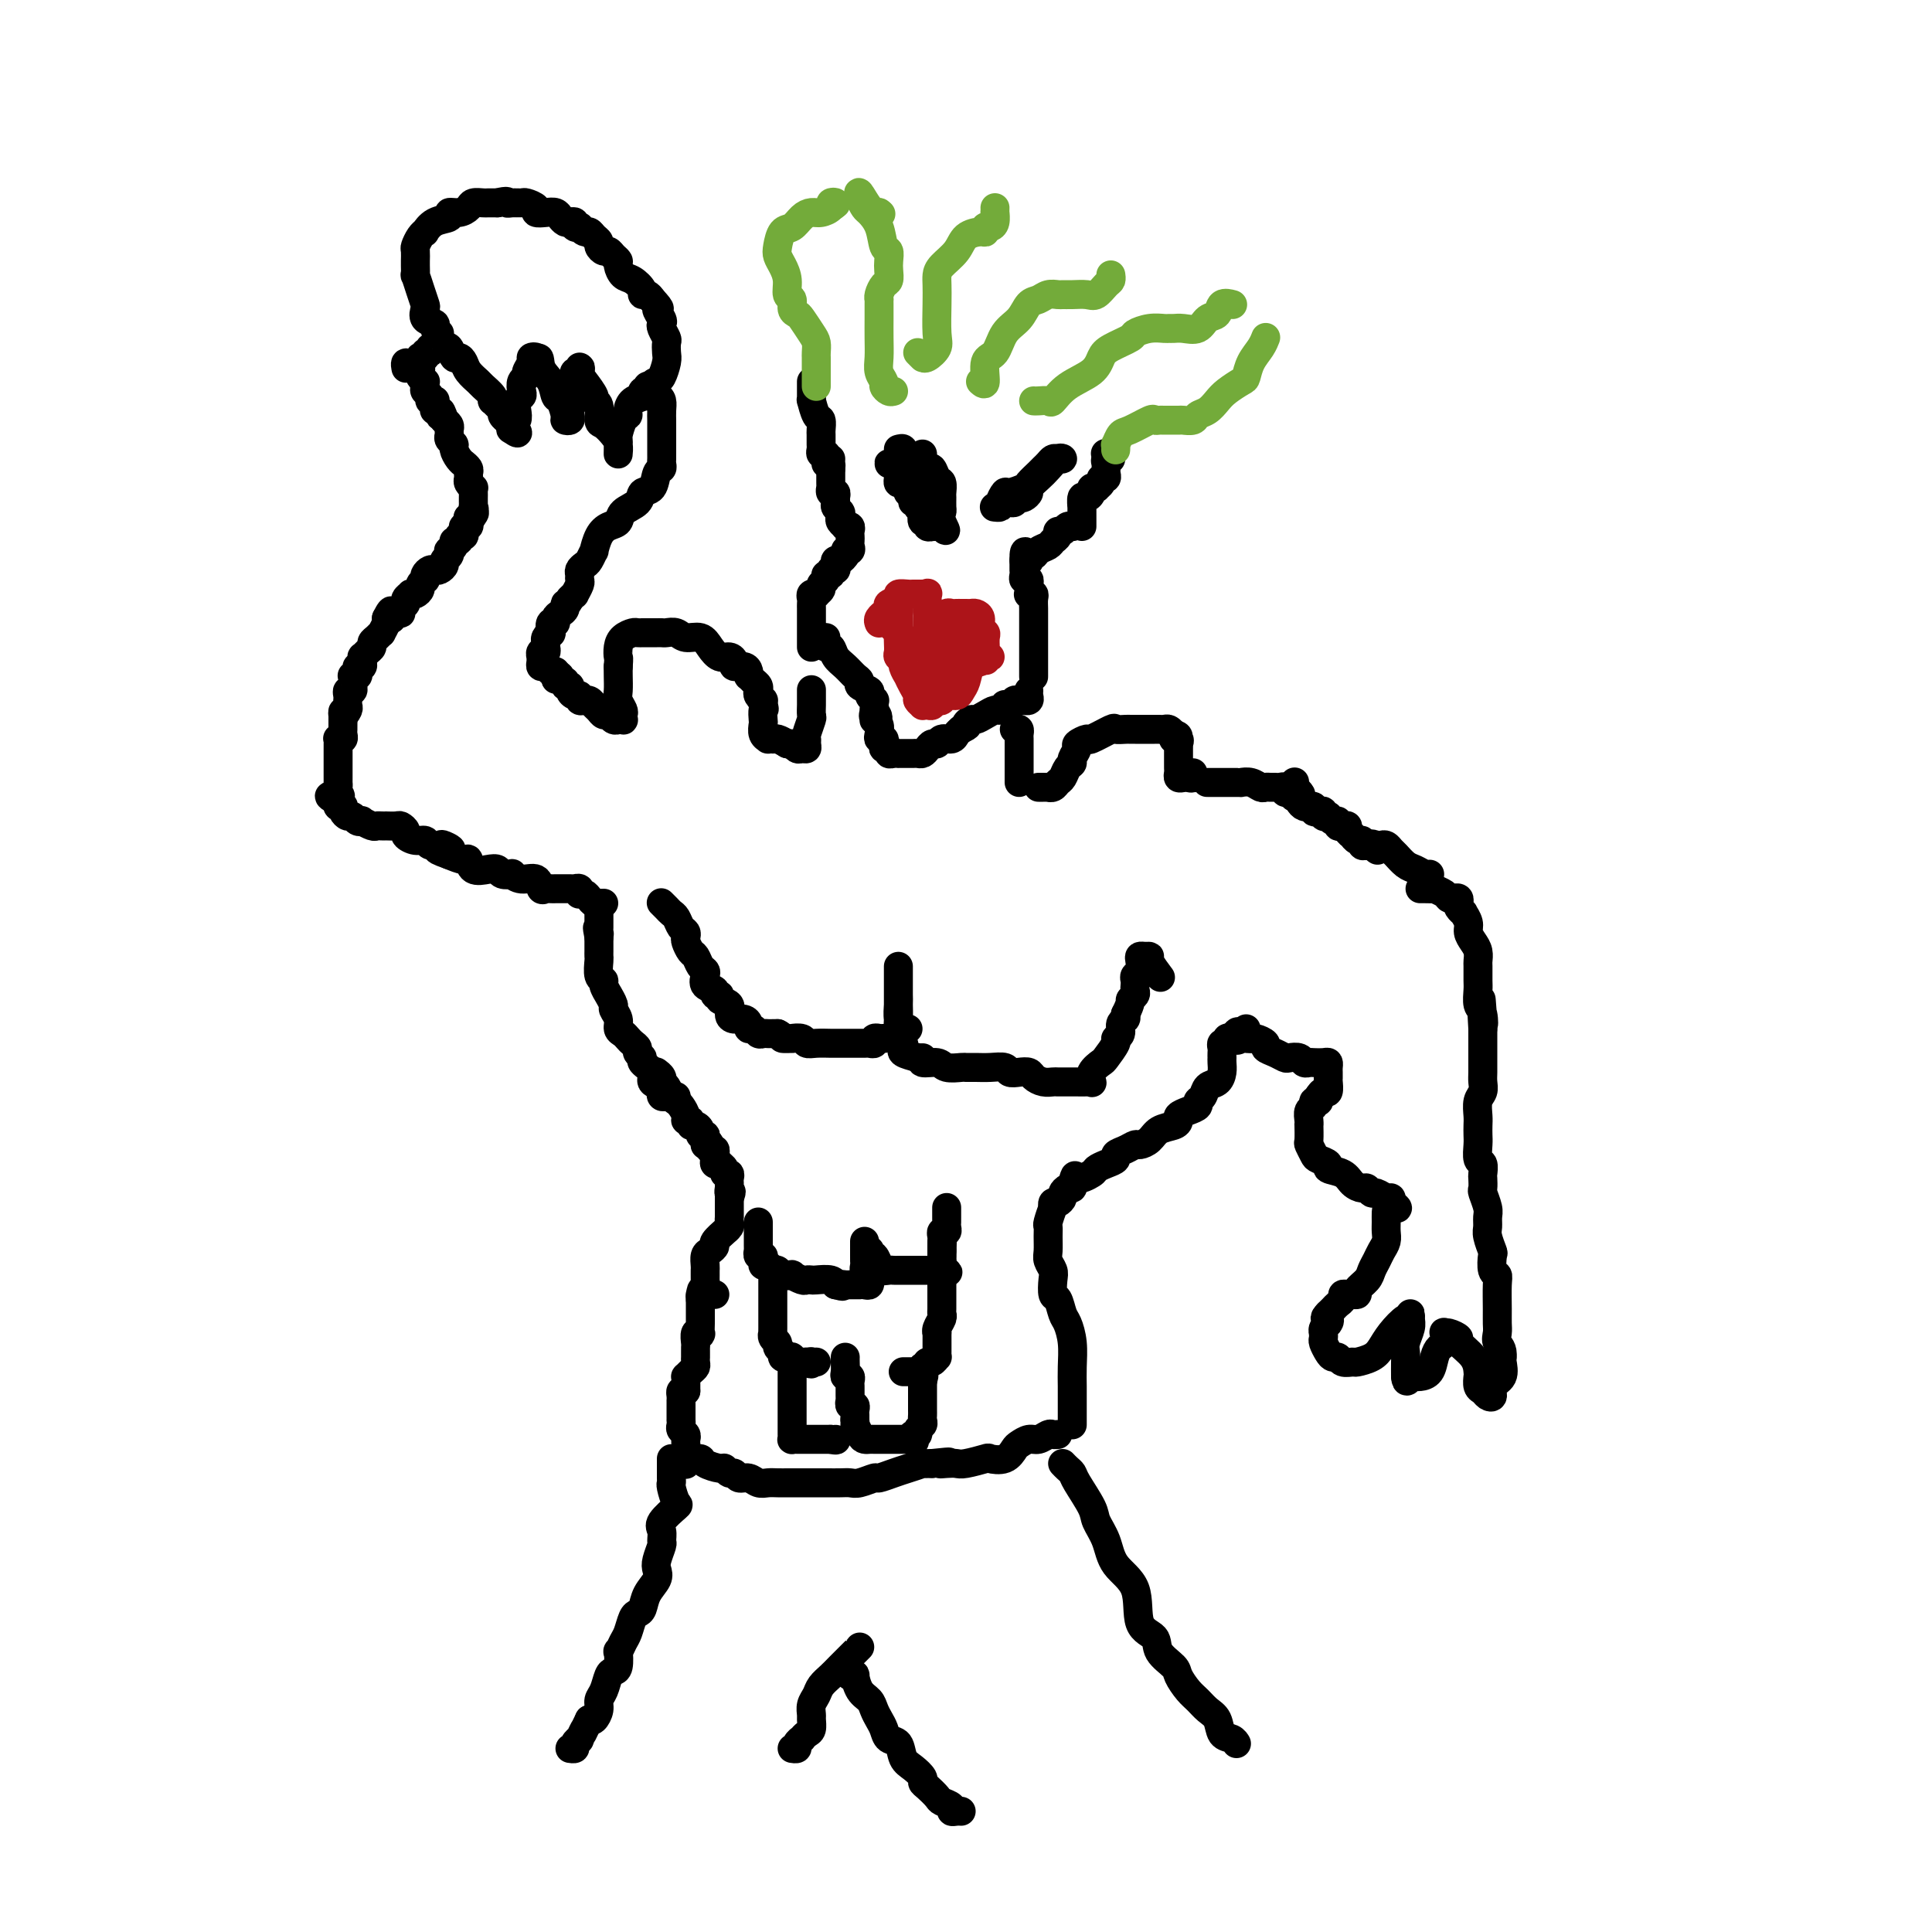 <svg viewBox='0 0 400 400' version='1.1' xmlns='http://www.w3.org/2000/svg' xmlns:xlink='http://www.w3.org/1999/xlink'><g fill='none' stroke='#000000' stroke-width='6' stroke-linecap='round' stroke-linejoin='round'><path d='M142,300c-0.055,0.304 -0.109,0.607 0,1c0.109,0.393 0.382,0.875 1,1c0.618,0.125 1.580,-0.106 2,0c0.420,0.106 0.298,0.549 1,1c0.702,0.451 2.229,0.909 3,1c0.771,0.091 0.787,-0.187 1,0c0.213,0.187 0.623,0.838 1,1c0.377,0.162 0.720,-0.167 1,0c0.280,0.167 0.497,0.829 1,1c0.503,0.171 1.291,-0.150 2,0c0.709,0.150 1.340,0.772 2,1c0.660,0.228 1.351,0.061 2,0c0.649,-0.061 1.258,-0.016 2,0c0.742,0.016 1.619,0.004 2,0c0.381,-0.004 0.266,-0.001 1,0c0.734,0.001 2.319,0.000 3,0c0.681,-0.000 0.460,0.001 1,0c0.540,-0.001 1.840,-0.004 3,0c1.160,0.004 2.179,0.016 3,0c0.821,-0.016 1.445,-0.060 2,0c0.555,0.060 1.043,0.224 2,0c0.957,-0.224 2.384,-0.834 3,-1c0.616,-0.166 0.423,0.113 1,0c0.577,-0.113 1.925,-0.619 3,-1c1.075,-0.381 1.876,-0.638 3,-1c1.124,-0.362 2.572,-0.828 3,-1c0.428,-0.172 -0.163,-0.049 0,0c0.163,0.049 1.082,0.025 2,0'/><path d='M193,303c5.680,-0.620 2.882,-0.170 2,0c-0.882,0.170 0.154,0.059 1,0c0.846,-0.059 1.504,-0.067 2,0c0.496,0.067 0.830,0.207 2,0c1.170,-0.207 3.177,-0.762 4,-1c0.823,-0.238 0.461,-0.159 1,0c0.539,0.159 1.978,0.397 3,0c1.022,-0.397 1.625,-1.431 2,-2c0.375,-0.569 0.520,-0.674 1,-1c0.480,-0.326 1.295,-0.872 2,-1c0.705,-0.128 1.299,0.162 2,0c0.701,-0.162 1.507,-0.775 2,-1c0.493,-0.225 0.671,-0.060 1,0c0.329,0.060 0.808,0.017 1,0c0.192,-0.017 0.096,-0.009 0,0'/><path d='M139,302c0.000,0.439 0.000,0.878 0,1c-0.000,0.122 -0.001,-0.071 0,0c0.001,0.071 0.003,0.408 0,1c-0.003,0.592 -0.012,1.438 0,2c0.012,0.562 0.044,0.840 0,1c-0.044,0.160 -0.166,0.202 0,1c0.166,0.798 0.619,2.350 1,3c0.381,0.650 0.692,0.396 0,1c-0.692,0.604 -2.385,2.066 -3,3c-0.615,0.934 -0.151,1.338 0,2c0.151,0.662 -0.010,1.580 0,2c0.010,0.420 0.192,0.342 0,1c-0.192,0.658 -0.758,2.054 -1,3c-0.242,0.946 -0.159,1.444 0,2c0.159,0.556 0.393,1.169 0,2c-0.393,0.831 -1.415,1.879 -2,3c-0.585,1.121 -0.734,2.316 -1,3c-0.266,0.684 -0.649,0.857 -1,1c-0.351,0.143 -0.669,0.256 -1,1c-0.331,0.744 -0.676,2.119 -1,3c-0.324,0.881 -0.626,1.269 -1,2c-0.374,0.731 -0.821,1.805 -1,2c-0.179,0.195 -0.089,-0.488 0,0c0.089,0.488 0.178,2.147 0,3c-0.178,0.853 -0.621,0.899 -1,1c-0.379,0.101 -0.693,0.255 -1,1c-0.307,0.745 -0.607,2.081 -1,3c-0.393,0.919 -0.878,1.422 -1,2c-0.122,0.578 0.121,1.233 0,2c-0.121,0.767 -0.606,1.648 -1,2c-0.394,0.352 -0.697,0.176 -1,0'/><path d='M122,356c-2.327,4.815 -1.144,2.352 -1,2c0.144,-0.352 -0.750,1.408 -1,2c-0.250,0.592 0.143,0.015 0,0c-0.143,-0.015 -0.822,0.532 -1,1c-0.178,0.468 0.144,0.857 0,1c-0.144,0.143 -0.756,0.041 -1,0c-0.244,-0.041 -0.122,-0.020 0,0'/><path d='M178,341c-0.501,0.501 -1.003,1.002 -1,1c0.003,-0.002 0.509,-0.506 0,0c-0.509,0.506 -2.035,2.022 -3,3c-0.965,0.978 -1.369,1.418 -2,2c-0.631,0.582 -1.490,1.307 -2,2c-0.510,0.693 -0.672,1.355 -1,2c-0.328,0.645 -0.823,1.272 -1,2c-0.177,0.728 -0.037,1.558 0,2c0.037,0.442 -0.027,0.496 0,1c0.027,0.504 0.147,1.458 0,2c-0.147,0.542 -0.560,0.671 -1,1c-0.440,0.329 -0.906,0.859 -1,1c-0.094,0.141 0.185,-0.106 0,0c-0.185,0.106 -0.833,0.564 -1,1c-0.167,0.436 0.147,0.848 0,1c-0.147,0.152 -0.756,0.043 -1,0c-0.244,-0.043 -0.122,-0.022 0,0'/><path d='M176,347c0.438,0.078 0.877,0.156 1,0c0.123,-0.156 -0.069,-0.547 0,0c0.069,0.547 0.400,2.033 1,3c0.600,0.967 1.469,1.415 2,2c0.531,0.585 0.724,1.307 1,2c0.276,0.693 0.637,1.358 1,2c0.363,0.642 0.730,1.260 1,2c0.270,0.740 0.444,1.602 1,2c0.556,0.398 1.493,0.330 2,1c0.507,0.670 0.583,2.076 1,3c0.417,0.924 1.177,1.365 2,2c0.823,0.635 1.711,1.466 2,2c0.289,0.534 -0.020,0.773 0,1c0.020,0.227 0.369,0.443 1,1c0.631,0.557 1.545,1.456 2,2c0.455,0.544 0.451,0.734 1,1c0.549,0.266 1.650,0.607 2,1c0.350,0.393 -0.050,0.837 0,1c0.050,0.163 0.552,0.044 1,0c0.448,-0.044 0.842,-0.013 1,0c0.158,0.013 0.079,0.006 0,0'/><path d='M220,303c0.317,0.334 0.633,0.669 1,1c0.367,0.331 0.784,0.660 1,1c0.216,0.340 0.229,0.691 1,2c0.771,1.309 2.298,3.575 3,5c0.702,1.425 0.577,2.010 1,3c0.423,0.990 1.392,2.386 2,4c0.608,1.614 0.854,3.446 2,5c1.146,1.554 3.194,2.829 4,5c0.806,2.171 0.372,5.238 1,7c0.628,1.762 2.318,2.219 3,3c0.682,0.781 0.357,1.886 1,3c0.643,1.114 2.255,2.238 3,3c0.745,0.762 0.623,1.161 1,2c0.377,0.839 1.252,2.116 2,3c0.748,0.884 1.370,1.374 2,2c0.630,0.626 1.269,1.387 2,2c0.731,0.613 1.555,1.079 2,2c0.445,0.921 0.511,2.298 1,3c0.489,0.702 1.401,0.727 2,1c0.599,0.273 0.885,0.792 1,1c0.115,0.208 0.057,0.104 0,0'/><path d='M142,303c-0.000,0.015 -0.000,0.029 0,0c0.000,-0.029 0.000,-0.102 0,0c-0.000,0.102 -0.000,0.378 0,0c0.000,-0.378 0.001,-1.411 0,-2c-0.001,-0.589 -0.004,-0.735 0,-1c0.004,-0.265 0.015,-0.648 0,-1c-0.015,-0.352 -0.057,-0.673 0,-1c0.057,-0.327 0.211,-0.661 0,-1c-0.211,-0.339 -0.789,-0.682 -1,-1c-0.211,-0.318 -0.057,-0.610 0,-1c0.057,-0.390 0.015,-0.878 0,-1c-0.015,-0.122 -0.004,0.121 0,0c0.004,-0.121 0.001,-0.606 0,-1c-0.001,-0.394 -0.000,-0.697 0,-1c0.000,-0.303 -0.001,-0.607 0,-1c0.001,-0.393 0.003,-0.876 0,-1c-0.003,-0.124 -0.011,0.111 0,0c0.011,-0.111 0.041,-0.568 0,-1c-0.041,-0.432 -0.155,-0.838 0,-1c0.155,-0.162 0.577,-0.081 1,0'/><path d='M142,288c0.001,-2.503 0.003,-1.262 0,-1c-0.003,0.262 -0.011,-0.455 0,-1c0.011,-0.545 0.041,-0.919 0,-1c-0.041,-0.081 -0.155,0.132 0,0c0.155,-0.132 0.577,-0.609 1,-1c0.423,-0.391 0.845,-0.696 1,-1c0.155,-0.304 0.041,-0.607 0,-1c-0.041,-0.393 -0.011,-0.878 0,-1c0.011,-0.122 0.002,0.118 0,0c-0.002,-0.118 0.003,-0.592 0,-1c-0.003,-0.408 -0.015,-0.748 0,-1c0.015,-0.252 0.057,-0.414 0,-1c-0.057,-0.586 -0.211,-1.596 0,-2c0.211,-0.404 0.789,-0.203 1,0c0.211,0.203 0.057,0.409 0,0c-0.057,-0.409 -0.015,-1.433 0,-2c0.015,-0.567 0.004,-0.677 0,-1c-0.004,-0.323 -0.001,-0.860 0,-1c0.001,-0.140 0.000,0.117 0,0c-0.000,-0.117 -0.000,-0.608 0,-1c0.000,-0.392 0.000,-0.683 0,-1c-0.000,-0.317 -0.000,-0.658 0,-1'/><path d='M145,269c0.464,-3.167 0.125,-1.583 0,-1c-0.125,0.583 -0.036,0.167 0,0c0.036,-0.167 0.018,-0.083 0,0'/><path d='M160,265c-0.000,0.341 -0.000,0.683 0,1c0.000,0.317 0.000,0.610 0,1c-0.000,0.390 -0.000,0.878 0,1c0.000,0.122 0.000,-0.121 0,0c-0.000,0.121 -0.000,0.606 0,1c0.000,0.394 0.000,0.697 0,1c-0.000,0.303 -0.000,0.606 0,1c0.000,0.394 0.000,0.879 0,1c-0.000,0.121 -0.000,-0.121 0,0c0.000,0.121 0.000,0.606 0,1c-0.000,0.394 -0.001,0.697 0,1c0.001,0.303 0.004,0.606 0,1c-0.004,0.394 -0.016,0.879 0,1c0.016,0.121 0.061,-0.123 0,0c-0.061,0.123 -0.227,0.611 0,1c0.227,0.389 0.848,0.679 1,1c0.152,0.321 -0.166,0.673 0,1c0.166,0.327 0.814,0.627 1,1c0.186,0.373 -0.091,0.818 0,1c0.091,0.182 0.549,0.101 1,0c0.451,-0.101 0.894,-0.223 1,0c0.106,0.223 -0.126,0.792 0,1c0.126,0.208 0.611,0.056 1,0c0.389,-0.056 0.683,-0.016 1,0c0.317,0.016 0.659,0.008 1,0'/><path d='M167,282c1.325,0.774 1.139,0.207 1,0c-0.139,-0.207 -0.230,-0.056 0,0c0.230,0.056 0.780,0.016 1,0c0.220,-0.016 0.110,-0.008 0,0'/><path d='M164,284c-0.000,0.477 -0.000,0.954 0,1c0.000,0.046 0.000,-0.337 0,0c-0.000,0.337 -0.000,1.396 0,2c0.000,0.604 0.000,0.753 0,1c-0.000,0.247 -0.000,0.591 0,1c0.000,0.409 0.000,0.883 0,1c-0.000,0.117 -0.000,-0.122 0,0c0.000,0.122 0.000,0.606 0,1c-0.000,0.394 -0.000,0.697 0,1c0.000,0.303 0.000,0.606 0,1c-0.000,0.394 -0.000,0.879 0,1c0.000,0.121 0.000,-0.121 0,0c-0.000,0.121 -0.001,0.607 0,1c0.001,0.393 0.003,0.694 0,1c-0.003,0.306 -0.012,0.618 0,1c0.012,0.382 0.044,0.834 0,1c-0.044,0.166 -0.166,0.044 0,0c0.166,-0.044 0.618,-0.012 1,0c0.382,0.012 0.694,0.003 1,0c0.306,-0.003 0.607,-0.001 1,0c0.393,0.001 0.879,0.000 1,0c0.121,-0.000 -0.122,-0.000 0,0c0.122,0.000 0.610,0.000 1,0c0.390,-0.000 0.682,-0.000 1,0c0.318,0.000 0.662,0.000 1,0c0.338,-0.000 0.669,-0.000 1,0'/><path d='M172,298c1.467,0.311 1.133,0.089 1,0c-0.133,-0.089 -0.067,-0.044 0,0'/><path d='M175,281c-0.008,0.228 -0.016,0.456 0,1c0.016,0.544 0.057,1.402 0,2c-0.057,0.598 -0.211,0.934 0,1c0.211,0.066 0.789,-0.137 1,0c0.211,0.137 0.057,0.615 0,1c-0.057,0.385 -0.015,0.676 0,1c0.015,0.324 0.003,0.679 0,1c-0.003,0.321 0.003,0.607 0,1c-0.003,0.393 -0.015,0.893 0,1c0.015,0.107 0.057,-0.179 0,0c-0.057,0.179 -0.211,0.822 0,1c0.211,0.178 0.789,-0.110 1,0c0.211,0.110 0.057,0.617 0,1c-0.057,0.383 -0.015,0.642 0,1c0.015,0.358 0.004,0.817 0,1c-0.004,0.183 -0.002,0.092 0,0'/><path d='M177,294c0.261,2.132 -0.085,0.964 0,1c0.085,0.036 0.601,1.278 1,2c0.399,0.722 0.680,0.926 1,1c0.320,0.074 0.677,0.020 1,0c0.323,-0.020 0.611,-0.005 1,0c0.389,0.005 0.877,0.001 1,0c0.123,-0.001 -0.121,-0.000 0,0c0.121,0.000 0.606,0.000 1,0c0.394,-0.000 0.697,-0.000 1,0c0.303,0.000 0.606,0.000 1,0c0.394,-0.000 0.879,-0.000 1,0c0.121,0.000 -0.121,0.000 0,0c0.121,-0.000 0.606,-0.000 1,0c0.394,0.000 0.697,0.000 1,0'/><path d='M188,298c1.946,0.683 1.310,0.390 1,0c-0.310,-0.390 -0.293,-0.878 0,-1c0.293,-0.122 0.863,0.122 1,0c0.137,-0.122 -0.159,-0.610 0,-1c0.159,-0.390 0.775,-0.682 1,-1c0.225,-0.318 0.060,-0.664 0,-1c-0.060,-0.336 -0.016,-0.664 0,-1c0.016,-0.336 0.004,-0.682 0,-1c-0.004,-0.318 -0.001,-0.610 0,-1c0.001,-0.390 0.000,-0.878 0,-1c-0.000,-0.122 -0.000,0.122 0,0c0.000,-0.122 0.000,-0.610 0,-1c-0.000,-0.390 -0.000,-0.682 0,-1c0.000,-0.318 0.000,-0.662 0,-1c-0.000,-0.338 -0.000,-0.669 0,-1'/><path d='M191,286c0.500,-2.000 0.250,-1.000 0,0'/><path d='M187,284c0.332,-0.002 0.663,-0.004 1,0c0.337,0.004 0.679,0.015 1,0c0.321,-0.015 0.622,-0.056 1,0c0.378,0.056 0.832,0.207 1,0c0.168,-0.207 0.048,-0.774 0,-1c-0.048,-0.226 -0.024,-0.113 0,0'/><path d='M191,283c0.801,-0.398 0.803,-0.894 1,-1c0.197,-0.106 0.589,0.179 1,0c0.411,-0.179 0.842,-0.820 1,-1c0.158,-0.180 0.042,0.102 0,0c-0.042,-0.102 -0.011,-0.587 0,-1c0.011,-0.413 0.002,-0.754 0,-1c-0.002,-0.246 0.003,-0.398 0,-1c-0.003,-0.602 -0.015,-1.653 0,-2c0.015,-0.347 0.057,0.010 0,0c-0.057,-0.010 -0.211,-0.388 0,-1c0.211,-0.612 0.789,-1.460 1,-2c0.211,-0.540 0.057,-0.774 0,-1c-0.057,-0.226 -0.015,-0.446 0,-1c0.015,-0.554 0.004,-1.444 0,-2c-0.004,-0.556 -0.001,-0.779 0,-1c0.001,-0.221 0.000,-0.440 0,-1c-0.000,-0.560 -0.000,-1.459 0,-2c0.000,-0.541 0.000,-0.722 0,-1c-0.000,-0.278 -0.000,-0.652 0,-1c0.000,-0.348 0.000,-0.671 0,-1c-0.000,-0.329 -0.000,-0.666 0,-1c0.000,-0.334 0.000,-0.667 0,-1c-0.000,-0.333 -0.000,-0.667 0,-1'/><path d='M195,259c0.167,-3.667 0.083,-1.833 0,0'/><path d='M157,253c0.000,0.640 0.000,1.281 0,2c-0.000,0.719 -0.001,1.517 0,2c0.001,0.483 0.004,0.650 0,1c-0.004,0.350 -0.015,0.881 0,1c0.015,0.119 0.056,-0.174 0,0c-0.056,0.174 -0.208,0.816 0,1c0.208,0.184 0.778,-0.091 1,0c0.222,0.091 0.097,0.546 0,1c-0.097,0.454 -0.166,0.905 0,1c0.166,0.095 0.568,-0.167 1,0c0.432,0.167 0.894,0.763 1,1c0.106,0.237 -0.145,0.115 0,0c0.145,-0.115 0.687,-0.223 1,0c0.313,0.223 0.398,0.778 1,1c0.602,0.222 1.720,0.112 2,0c0.280,-0.112 -0.278,-0.226 0,0c0.278,0.226 1.391,0.792 2,1c0.609,0.208 0.713,0.060 1,0c0.287,-0.060 0.756,-0.030 1,0c0.244,0.030 0.261,0.060 1,0c0.739,-0.060 2.199,-0.208 3,0c0.801,0.208 0.943,0.774 1,1c0.057,0.226 0.028,0.113 0,0'/><path d='M173,266c2.343,0.619 1.201,0.166 1,0c-0.201,-0.166 0.538,-0.044 1,0c0.462,0.044 0.646,0.012 1,0c0.354,-0.012 0.878,-0.003 1,0c0.122,0.003 -0.160,0.001 0,0c0.160,-0.001 0.760,-0.000 1,0c0.240,0.000 0.120,0.000 0,0'/><path d='M179,266c0.420,0.091 0.841,0.183 1,0c0.159,-0.183 0.057,-0.640 0,-1c-0.057,-0.360 -0.068,-0.621 0,-1c0.068,-0.379 0.214,-0.875 0,-1c-0.214,-0.125 -0.789,0.120 -1,0c-0.211,-0.120 -0.056,-0.606 0,-1c0.056,-0.394 0.015,-0.697 0,-1c-0.015,-0.303 -0.004,-0.607 0,-1c0.004,-0.393 0.001,-0.876 0,-1c-0.001,-0.124 -0.000,0.111 0,0c0.000,-0.111 0.000,-0.568 0,-1c-0.000,-0.432 -0.000,-0.838 0,-1c0.000,-0.162 0.000,-0.081 0,0'/><path d='M179,259c0.417,0.035 0.833,0.070 1,0c0.167,-0.070 0.084,-0.244 0,0c-0.084,0.244 -0.168,0.906 0,1c0.168,0.094 0.588,-0.381 1,0c0.412,0.381 0.817,1.619 1,2c0.183,0.381 0.144,-0.094 0,0c-0.144,0.094 -0.393,0.757 0,1c0.393,0.243 1.429,0.065 2,0c0.571,-0.065 0.678,-0.017 1,0c0.322,0.017 0.860,0.005 1,0c0.140,-0.005 -0.117,-0.001 0,0c0.117,0.001 0.610,0.000 1,0c0.390,-0.000 0.678,-0.000 1,0c0.322,0.000 0.678,0.000 1,0c0.322,-0.000 0.611,-0.000 1,0c0.389,0.000 0.878,0.000 1,0c0.122,-0.000 -0.122,-0.000 0,0c0.122,0.000 0.610,0.000 1,0c0.390,-0.000 0.682,-0.000 1,0c0.318,0.000 0.662,0.000 1,0c0.338,-0.000 0.669,-0.000 1,0'/><path d='M195,263c2.475,0.666 0.663,0.332 0,0c-0.663,-0.332 -0.178,-0.663 0,-1c0.178,-0.337 0.048,-0.682 0,-1c-0.048,-0.318 -0.013,-0.610 0,-1c0.013,-0.390 0.004,-0.878 0,-1c-0.004,-0.122 -0.002,0.121 0,0c0.002,-0.121 0.004,-0.606 0,-1c-0.004,-0.394 -0.015,-0.697 0,-1c0.015,-0.303 0.057,-0.606 0,-1c-0.057,-0.394 -0.211,-0.879 0,-1c0.211,-0.121 0.789,0.123 1,0c0.211,-0.123 0.057,-0.611 0,-1c-0.057,-0.389 -0.015,-0.679 0,-1c0.015,-0.321 0.004,-0.675 0,-1c-0.004,-0.325 -0.001,-0.623 0,-1c0.001,-0.377 0.000,-0.832 0,-1c-0.000,-0.168 -0.000,-0.048 0,0c0.000,0.048 0.000,0.024 0,0'/><path d='M148,268c-0.453,0.015 -0.906,0.029 -1,0c-0.094,-0.029 0.171,-0.102 0,0c-0.171,0.102 -0.778,0.378 -1,0c-0.222,-0.378 -0.059,-1.410 0,-2c0.059,-0.590 0.015,-0.739 0,-1c-0.015,-0.261 -0.001,-0.633 0,-1c0.001,-0.367 -0.009,-0.729 0,-1c0.009,-0.271 0.039,-0.453 0,-1c-0.039,-0.547 -0.146,-1.461 0,-2c0.146,-0.539 0.546,-0.704 1,-1c0.454,-0.296 0.963,-0.723 1,-1c0.037,-0.277 -0.396,-0.402 0,-1c0.396,-0.598 1.623,-1.667 2,-2c0.377,-0.333 -0.095,0.069 0,0c0.095,-0.069 0.758,-0.610 1,-1c0.242,-0.390 0.065,-0.630 0,-1c-0.065,-0.370 -0.017,-0.869 0,-1c0.017,-0.131 0.005,0.105 0,0c-0.005,-0.105 -0.001,-0.553 0,-1c0.001,-0.447 0.000,-0.893 0,-1c-0.000,-0.107 -0.000,0.125 0,0c0.000,-0.125 0.000,-0.607 0,-1c-0.000,-0.393 -0.000,-0.696 0,-1'/><path d='M151,248c0.773,-2.019 0.207,-1.065 0,-1c-0.207,0.065 -0.054,-0.757 0,-1c0.054,-0.243 0.011,0.093 0,0c-0.011,-0.093 0.012,-0.616 0,-1c-0.012,-0.384 -0.060,-0.628 0,-1c0.060,-0.372 0.227,-0.870 0,-1c-0.227,-0.130 -0.849,0.110 -1,0c-0.151,-0.110 0.170,-0.568 0,-1c-0.170,-0.432 -0.830,-0.836 -1,-1c-0.170,-0.164 0.152,-0.086 0,0c-0.152,0.086 -0.776,0.182 -1,0c-0.224,-0.182 -0.046,-0.641 0,-1c0.046,-0.359 -0.040,-0.618 0,-1c0.040,-0.382 0.207,-0.886 0,-1c-0.207,-0.114 -0.786,0.162 -1,0c-0.214,-0.162 -0.061,-0.760 0,-1c0.061,-0.240 0.031,-0.120 0,0'/><path d='M147,237c-0.841,-1.658 -0.943,-0.303 -1,0c-0.057,0.303 -0.071,-0.445 0,-1c0.071,-0.555 0.225,-0.918 0,-1c-0.225,-0.082 -0.830,0.118 -1,0c-0.170,-0.118 0.094,-0.553 0,-1c-0.094,-0.447 -0.546,-0.906 -1,-1c-0.454,-0.094 -0.909,0.178 -1,0c-0.091,-0.178 0.183,-0.807 0,-1c-0.183,-0.193 -0.823,0.052 -1,0c-0.177,-0.052 0.107,-0.399 0,-1c-0.107,-0.601 -0.607,-1.457 -1,-2c-0.393,-0.543 -0.680,-0.773 -1,-1c-0.320,-0.227 -0.675,-0.453 -1,-1c-0.325,-0.547 -0.622,-1.417 -1,-2c-0.378,-0.583 -0.837,-0.878 -1,-1c-0.163,-0.122 -0.030,-0.071 0,0c0.030,0.071 -0.044,0.163 0,0c0.044,-0.163 0.204,-0.582 0,-1c-0.204,-0.418 -0.773,-0.834 -1,-1c-0.227,-0.166 -0.114,-0.083 0,0'/><path d='M140,227c-0.338,0.006 -0.677,0.013 -1,0c-0.323,-0.013 -0.631,-0.044 -1,0c-0.369,0.044 -0.801,0.164 -1,0c-0.199,-0.164 -0.166,-0.611 0,-1c0.166,-0.389 0.466,-0.720 0,-1c-0.466,-0.280 -1.698,-0.509 -2,-1c-0.302,-0.491 0.326,-1.245 0,-2c-0.326,-0.755 -1.607,-1.512 -2,-2c-0.393,-0.488 0.102,-0.708 0,-1c-0.102,-0.292 -0.801,-0.656 -1,-1c-0.199,-0.344 0.100,-0.669 0,-1c-0.100,-0.331 -0.600,-0.669 -1,-1c-0.400,-0.331 -0.700,-0.656 -1,-1c-0.300,-0.344 -0.601,-0.707 -1,-1c-0.399,-0.293 -0.896,-0.517 -1,-1c-0.104,-0.483 0.183,-1.224 0,-2c-0.183,-0.776 -0.838,-1.588 -1,-2c-0.162,-0.412 0.168,-0.426 0,-1c-0.168,-0.574 -0.833,-1.710 -1,-2c-0.167,-0.290 0.166,0.266 0,0c-0.166,-0.266 -0.829,-1.352 -1,-2c-0.171,-0.648 0.150,-0.857 0,-1c-0.150,-0.143 -0.772,-0.220 -1,-1c-0.228,-0.780 -0.061,-2.265 0,-3c0.061,-0.735 0.016,-0.722 0,-1c-0.016,-0.278 -0.004,-0.848 0,-1c0.004,-0.152 0.001,0.114 0,0c-0.001,-0.114 -0.000,-0.608 0,-1c0.000,-0.392 0.000,-0.684 0,-1c-0.000,-0.316 -0.000,-0.658 0,-1'/><path d='M124,194c-0.619,-3.175 -0.166,-1.611 0,-1c0.166,0.611 0.044,0.269 0,0c-0.044,-0.269 -0.012,-0.464 0,-1c0.012,-0.536 0.003,-1.412 0,-2c-0.003,-0.588 -0.001,-0.889 0,-1c0.001,-0.111 0.000,-0.032 0,0c-0.000,0.032 -0.000,0.016 0,0'/><path d='M137,187c-0.089,-0.087 -0.179,-0.174 0,0c0.179,0.174 0.626,0.610 1,1c0.374,0.390 0.675,0.735 1,1c0.325,0.265 0.675,0.451 1,1c0.325,0.549 0.626,1.460 1,2c0.374,0.540 0.821,0.707 1,1c0.179,0.293 0.089,0.712 0,1c-0.089,0.288 -0.178,0.445 0,1c0.178,0.555 0.623,1.510 1,2c0.377,0.490 0.687,0.516 1,1c0.313,0.484 0.627,1.425 1,2c0.373,0.575 0.803,0.785 1,1c0.197,0.215 0.162,0.435 0,1c-0.162,0.565 -0.452,1.475 0,2c0.452,0.525 1.645,0.664 2,1c0.355,0.336 -0.130,0.867 0,1c0.130,0.133 0.874,-0.132 1,0c0.126,0.132 -0.366,0.662 0,1c0.366,0.338 1.591,0.486 2,1c0.409,0.514 0.004,1.396 0,2c-0.004,0.604 0.394,0.931 1,1c0.606,0.069 1.419,-0.121 2,0c0.581,0.121 0.929,0.554 1,1c0.071,0.446 -0.136,0.904 0,1c0.136,0.096 0.614,-0.170 1,0c0.386,0.170 0.681,0.778 1,1c0.319,0.222 0.663,0.060 1,0c0.337,-0.060 0.668,-0.016 1,0c0.332,0.016 0.666,0.005 1,0c0.334,-0.005 0.667,-0.002 1,0'/><path d='M161,214c1.489,0.692 0.713,0.921 1,1c0.287,0.079 1.637,0.007 2,0c0.363,-0.007 -0.260,0.051 0,0c0.260,-0.051 1.403,-0.210 2,0c0.597,0.210 0.646,0.788 1,1c0.354,0.212 1.012,0.057 2,0c0.988,-0.057 2.307,-0.015 3,0c0.693,0.015 0.762,0.004 1,0c0.238,-0.004 0.645,-0.001 1,0c0.355,0.001 0.658,0.000 1,0c0.342,-0.000 0.723,0.001 1,0c0.277,-0.001 0.451,-0.004 1,0c0.549,0.004 1.472,0.015 2,0c0.528,-0.015 0.662,-0.057 1,0c0.338,0.057 0.879,0.211 1,0c0.121,-0.211 -0.177,-0.789 0,-1c0.177,-0.211 0.831,-0.057 1,0c0.169,0.057 -0.147,0.015 0,0c0.147,-0.015 0.756,-0.004 1,0c0.244,0.004 0.122,0.002 0,0'/><path d='M188,213c-0.309,0.149 -0.619,0.297 -1,0c-0.381,-0.297 -0.834,-1.040 -1,-2c-0.166,-0.960 -0.044,-2.137 0,-3c0.044,-0.863 0.012,-1.411 0,-2c-0.012,-0.589 -0.003,-1.220 0,-2c0.003,-0.780 0.001,-1.708 0,-2c-0.001,-0.292 -0.000,0.053 0,0c0.000,-0.053 0.000,-0.503 0,-1c-0.000,-0.497 -0.000,-1.042 0,-1c0.000,0.042 0.000,0.670 0,1c-0.000,0.330 -0.001,0.362 0,1c0.001,0.638 0.004,1.883 0,3c-0.004,1.117 -0.015,2.106 0,3c0.015,0.894 0.054,1.693 0,3c-0.054,1.307 -0.202,3.124 0,4c0.202,0.876 0.755,0.812 1,1c0.245,0.188 0.181,0.627 0,1c-0.181,0.373 -0.480,0.678 0,1c0.480,0.322 1.740,0.661 3,1'/><path d='M190,219c0.889,0.554 1.110,-0.062 1,0c-0.110,0.062 -0.553,0.801 0,1c0.553,0.199 2.101,-0.143 3,0c0.899,0.143 1.149,0.771 2,1c0.851,0.229 2.302,0.060 3,0c0.698,-0.060 0.645,-0.012 1,0c0.355,0.012 1.120,-0.011 2,0c0.880,0.011 1.875,0.055 3,0c1.125,-0.055 2.381,-0.208 3,0c0.619,0.208 0.602,0.777 1,1c0.398,0.223 1.210,0.098 2,0c0.790,-0.098 1.559,-0.170 2,0c0.441,0.170 0.556,0.581 1,1c0.444,0.419 1.218,0.844 2,1c0.782,0.156 1.570,0.042 2,0c0.430,-0.042 0.500,-0.011 1,0c0.500,0.011 1.430,0.003 2,0c0.570,-0.003 0.780,0.001 1,0c0.220,-0.001 0.449,-0.006 1,0c0.551,0.006 1.423,0.022 2,0c0.577,-0.022 0.860,-0.084 1,0c0.140,0.084 0.136,0.313 0,0c-0.136,-0.313 -0.406,-1.169 0,-2c0.406,-0.831 1.486,-1.636 2,-2c0.514,-0.364 0.462,-0.286 1,-1c0.538,-0.714 1.664,-2.219 2,-3c0.336,-0.781 -0.120,-0.839 0,-1c0.120,-0.161 0.816,-0.425 1,-1c0.184,-0.575 -0.143,-1.463 0,-2c0.143,-0.537 0.755,-0.725 1,-1c0.245,-0.275 0.122,-0.638 0,-1'/><path d='M233,210c1.403,-2.797 0.912,-2.791 1,-3c0.088,-0.209 0.755,-0.634 1,-1c0.245,-0.366 0.069,-0.675 0,-1c-0.069,-0.325 -0.033,-0.668 0,-1c0.033,-0.332 0.061,-0.653 0,-1c-0.061,-0.347 -0.210,-0.720 0,-1c0.210,-0.280 0.778,-0.468 1,-1c0.222,-0.532 0.096,-1.410 0,-2c-0.096,-0.590 -0.162,-0.893 0,-1c0.162,-0.107 0.552,-0.018 1,0c0.448,0.018 0.955,-0.037 1,0c0.045,0.037 -0.373,0.164 0,1c0.373,0.836 1.535,2.382 2,3c0.465,0.618 0.232,0.309 0,0'/><path d='M222,295c0.000,-1.109 0.001,-2.217 0,-3c-0.001,-0.783 -0.003,-1.239 0,-2c0.003,-0.761 0.012,-1.827 0,-3c-0.012,-1.173 -0.044,-2.455 0,-4c0.044,-1.545 0.166,-3.354 0,-5c-0.166,-1.646 -0.619,-3.130 -1,-4c-0.381,-0.870 -0.690,-1.125 -1,-2c-0.310,-0.875 -0.623,-2.370 -1,-3c-0.377,-0.630 -0.819,-0.394 -1,-1c-0.181,-0.606 -0.101,-2.052 0,-3c0.101,-0.948 0.224,-1.396 0,-2c-0.224,-0.604 -0.793,-1.364 -1,-2c-0.207,-0.636 -0.052,-1.149 0,-2c0.052,-0.851 -0.000,-2.041 0,-3c0.000,-0.959 0.052,-1.687 0,-2c-0.052,-0.313 -0.207,-0.213 0,-1c0.207,-0.787 0.777,-2.463 1,-3c0.223,-0.537 0.097,0.064 0,0c-0.097,-0.064 -0.167,-0.792 0,-1c0.167,-0.208 0.570,0.103 1,0c0.430,-0.103 0.886,-0.619 1,-1c0.114,-0.381 -0.114,-0.628 0,-1c0.114,-0.372 0.569,-0.869 1,-1c0.431,-0.131 0.837,0.106 1,0c0.163,-0.106 0.081,-0.553 0,-1'/><path d='M222,245c0.828,-2.654 0.398,-1.288 1,-1c0.602,0.288 2.237,-0.500 3,-1c0.763,-0.500 0.655,-0.711 1,-1c0.345,-0.289 1.143,-0.656 2,-1c0.857,-0.344 1.773,-0.666 2,-1c0.227,-0.334 -0.234,-0.680 0,-1c0.234,-0.320 1.164,-0.614 2,-1c0.836,-0.386 1.579,-0.863 2,-1c0.421,-0.137 0.520,0.065 1,0c0.480,-0.065 1.343,-0.399 2,-1c0.657,-0.601 1.110,-1.471 2,-2c0.890,-0.529 2.218,-0.719 3,-1c0.782,-0.281 1.018,-0.653 1,-1c-0.018,-0.347 -0.289,-0.669 0,-1c0.289,-0.331 1.137,-0.670 2,-1c0.863,-0.330 1.740,-0.651 2,-1c0.260,-0.349 -0.098,-0.726 0,-1c0.098,-0.274 0.653,-0.444 1,-1c0.347,-0.556 0.485,-1.498 1,-2c0.515,-0.502 1.406,-0.565 2,-1c0.594,-0.435 0.891,-1.244 1,-2c0.109,-0.756 0.029,-1.459 0,-2c-0.029,-0.541 -0.009,-0.919 0,-1c0.009,-0.081 0.006,0.137 0,0c-0.006,-0.137 -0.017,-0.629 0,-1c0.017,-0.371 0.060,-0.622 0,-1c-0.060,-0.378 -0.222,-0.885 0,-1c0.222,-0.115 0.829,0.161 1,0c0.171,-0.161 -0.094,-0.760 0,-1c0.094,-0.240 0.547,-0.120 1,0'/><path d='M255,215c2.034,-2.785 1.120,-0.746 1,0c-0.120,0.746 0.556,0.200 1,0c0.444,-0.200 0.658,-0.054 1,0c0.342,0.054 0.812,0.015 1,0c0.188,-0.015 0.094,-0.008 0,0'/><path d='M125,187c-0.446,0.006 -0.893,0.012 -1,0c-0.107,-0.012 0.125,-0.042 0,0c-0.125,0.042 -0.608,0.156 -1,0c-0.392,-0.156 -0.693,-0.581 -1,-1c-0.307,-0.419 -0.622,-0.830 -1,-1c-0.378,-0.170 -0.821,-0.098 -1,0c-0.179,0.098 -0.093,0.222 0,0c0.093,-0.222 0.194,-0.792 0,-1c-0.194,-0.208 -0.682,-0.056 -1,0c-0.318,0.056 -0.466,0.014 -1,0c-0.534,-0.014 -1.453,-0.002 -2,0c-0.547,0.002 -0.722,-0.007 -1,0c-0.278,0.007 -0.658,0.031 -1,0c-0.342,-0.031 -0.646,-0.117 -1,0c-0.354,0.117 -0.758,0.438 -1,0c-0.242,-0.438 -0.320,-1.633 -1,-2c-0.680,-0.367 -1.960,0.094 -3,0c-1.040,-0.094 -1.838,-0.744 -2,-1c-0.162,-0.256 0.314,-0.119 0,0c-0.314,0.119 -1.418,0.220 -2,0c-0.582,-0.220 -0.641,-0.762 -1,-1c-0.359,-0.238 -1.019,-0.171 -2,0c-0.981,0.171 -2.284,0.448 -3,0c-0.716,-0.448 -0.847,-1.621 -1,-2c-0.153,-0.379 -0.330,0.034 -1,0c-0.670,-0.034 -1.835,-0.517 -3,-1'/><path d='M93,177c-4.898,-1.714 -1.143,-0.999 0,-1c1.143,-0.001 -0.326,-0.717 -1,-1c-0.674,-0.283 -0.552,-0.131 -1,0c-0.448,0.131 -1.464,0.243 -2,0c-0.536,-0.243 -0.592,-0.839 -1,-1c-0.408,-0.161 -1.169,0.115 -2,0c-0.831,-0.115 -1.733,-0.619 -2,-1c-0.267,-0.381 0.101,-0.638 0,-1c-0.101,-0.362 -0.671,-0.829 -1,-1c-0.329,-0.171 -0.417,-0.046 -1,0c-0.583,0.046 -1.660,0.013 -2,0c-0.340,-0.013 0.059,-0.007 0,0c-0.059,0.007 -0.575,0.016 -1,0c-0.425,-0.016 -0.758,-0.056 -1,0c-0.242,0.056 -0.394,0.207 -1,0c-0.606,-0.207 -1.668,-0.773 -2,-1c-0.332,-0.227 0.065,-0.116 0,0c-0.065,0.116 -0.592,0.238 -1,0c-0.408,-0.238 -0.697,-0.834 -1,-1c-0.303,-0.166 -0.621,0.100 -1,0c-0.379,-0.100 -0.820,-0.565 -1,-1c-0.180,-0.435 -0.100,-0.838 0,-1c0.100,-0.162 0.219,-0.082 0,0c-0.219,0.082 -0.777,0.166 -1,0c-0.223,-0.166 -0.112,-0.583 0,-1'/><path d='M70,166c-3.558,-1.879 -0.953,-1.077 0,-1c0.953,0.077 0.255,-0.571 0,-1c-0.255,-0.429 -0.068,-0.640 0,-1c0.068,-0.360 0.018,-0.870 0,-1c-0.018,-0.130 -0.005,0.119 0,0c0.005,-0.119 0.001,-0.605 0,-1c-0.001,-0.395 -0.000,-0.697 0,-1c0.000,-0.303 0.000,-0.606 0,-1c-0.000,-0.394 -0.000,-0.879 0,-1c0.000,-0.121 -0.000,0.123 0,0c0.000,-0.123 0.000,-0.611 0,-1c-0.000,-0.389 -0.001,-0.679 0,-1c0.001,-0.321 0.004,-0.674 0,-1c-0.004,-0.326 -0.015,-0.626 0,-1c0.015,-0.374 0.057,-0.821 0,-1c-0.057,-0.179 -0.211,-0.089 0,0c0.211,0.089 0.789,0.178 1,0c0.211,-0.178 0.057,-0.622 0,-1c-0.057,-0.378 -0.015,-0.689 0,-1c0.015,-0.311 0.004,-0.622 0,-1c-0.004,-0.378 -0.001,-0.822 0,-1c0.001,-0.178 0.001,-0.089 0,0'/><path d='M71,149c0.094,-2.807 -0.171,-1.326 0,-1c0.171,0.326 0.778,-0.504 1,-1c0.222,-0.496 0.058,-0.659 0,-1c-0.058,-0.341 -0.012,-0.861 0,-1c0.012,-0.139 -0.011,0.103 0,0c0.011,-0.103 0.055,-0.552 0,-1c-0.055,-0.448 -0.211,-0.894 0,-1c0.211,-0.106 0.788,0.129 1,0c0.212,-0.129 0.061,-0.622 0,-1c-0.061,-0.378 -0.030,-0.640 0,-1c0.030,-0.360 0.060,-0.819 0,-1c-0.060,-0.181 -0.208,-0.086 0,0c0.208,0.086 0.774,0.163 1,0c0.226,-0.163 0.113,-0.564 0,-1c-0.113,-0.436 -0.226,-0.905 0,-1c0.226,-0.095 0.792,0.186 1,0c0.208,-0.186 0.058,-0.837 0,-1c-0.058,-0.163 -0.026,0.164 0,0c0.026,-0.164 0.045,-0.817 0,-1c-0.045,-0.183 -0.153,0.106 0,0c0.153,-0.106 0.567,-0.607 1,-1c0.433,-0.393 0.886,-0.678 1,-1c0.114,-0.322 -0.109,-0.681 0,-1c0.109,-0.319 0.551,-0.596 1,-1c0.449,-0.404 0.904,-0.933 1,-1c0.096,-0.067 -0.166,0.328 0,0c0.166,-0.328 0.762,-1.379 1,-2c0.238,-0.621 0.119,-0.810 0,-1'/><path d='M80,128c1.576,-3.185 1.015,-0.646 1,0c-0.015,0.646 0.517,-0.600 1,-1c0.483,-0.400 0.918,0.047 1,0c0.082,-0.047 -0.189,-0.587 0,-1c0.189,-0.413 0.838,-0.698 1,-1c0.162,-0.302 -0.163,-0.620 0,-1c0.163,-0.380 0.813,-0.823 1,-1c0.187,-0.177 -0.090,-0.090 0,0c0.090,0.090 0.546,0.183 1,0c0.454,-0.183 0.905,-0.640 1,-1c0.095,-0.360 -0.168,-0.622 0,-1c0.168,-0.378 0.766,-0.872 1,-1c0.234,-0.128 0.104,0.110 0,0c-0.104,-0.110 -0.181,-0.568 0,-1c0.181,-0.432 0.622,-0.837 1,-1c0.378,-0.163 0.693,-0.085 1,0c0.307,0.085 0.604,0.176 1,0c0.396,-0.176 0.890,-0.621 1,-1c0.110,-0.379 -0.162,-0.693 0,-1c0.162,-0.307 0.760,-0.608 1,-1c0.240,-0.392 0.121,-0.874 0,-1c-0.121,-0.126 -0.244,0.106 0,0c0.244,-0.106 0.854,-0.549 1,-1c0.146,-0.451 -0.171,-0.908 0,-1c0.171,-0.092 0.829,0.182 1,0c0.171,-0.182 -0.147,-0.818 0,-1c0.147,-0.182 0.758,0.092 1,0c0.242,-0.092 0.117,-0.550 0,-1c-0.117,-0.450 -0.224,-0.890 0,-1c0.224,-0.110 0.778,0.112 1,0c0.222,-0.112 0.111,-0.556 0,-1'/><path d='M97,108c2.569,-3.277 0.492,-1.469 0,-1c-0.492,0.469 0.600,-0.399 1,-1c0.400,-0.601 0.107,-0.934 0,-1c-0.107,-0.066 -0.029,0.136 0,0c0.029,-0.136 0.009,-0.610 0,-1c-0.009,-0.390 -0.006,-0.696 0,-1c0.006,-0.304 0.016,-0.606 0,-1c-0.016,-0.394 -0.057,-0.879 0,-1c0.057,-0.121 0.213,0.123 0,0c-0.213,-0.123 -0.793,-0.611 -1,-1c-0.207,-0.389 -0.041,-0.678 0,-1c0.041,-0.322 -0.044,-0.677 0,-1c0.044,-0.323 0.218,-0.615 0,-1c-0.218,-0.385 -0.828,-0.863 -1,-1c-0.172,-0.137 0.094,0.065 0,0c-0.094,-0.065 -0.547,-0.399 -1,-1c-0.453,-0.601 -0.906,-1.471 -1,-2c-0.094,-0.529 0.172,-0.719 0,-1c-0.172,-0.281 -0.782,-0.653 -1,-1c-0.218,-0.347 -0.045,-0.667 0,-1c0.045,-0.333 -0.040,-0.677 0,-1c0.040,-0.323 0.203,-0.625 0,-1c-0.203,-0.375 -0.772,-0.821 -1,-1c-0.228,-0.179 -0.114,-0.089 0,0'/><path d='M92,87c-1.016,-3.411 -1.057,-1.440 -1,-1c0.057,0.440 0.213,-0.653 0,-1c-0.213,-0.347 -0.793,0.051 -1,0c-0.207,-0.051 -0.040,-0.553 0,-1c0.040,-0.447 -0.046,-0.841 0,-1c0.046,-0.159 0.223,-0.084 0,0c-0.223,0.084 -0.844,0.176 -1,0c-0.156,-0.176 0.155,-0.621 0,-1c-0.155,-0.379 -0.777,-0.693 -1,-1c-0.223,-0.307 -0.046,-0.607 0,-1c0.046,-0.393 -0.040,-0.880 0,-1c0.040,-0.120 0.204,0.125 0,0c-0.204,-0.125 -0.776,-0.622 -1,-1c-0.224,-0.378 -0.101,-0.637 0,-1c0.101,-0.363 0.181,-0.828 0,-1c-0.181,-0.172 -0.623,-0.049 -1,0c-0.377,0.049 -0.688,0.025 -1,0'/><path d='M85,76c-1.311,-1.711 -1.089,-0.489 -1,0c0.089,0.489 0.044,0.244 0,0'/><path d='M86,75c0.455,-0.414 0.911,-0.828 1,-1c0.089,-0.172 -0.187,-0.102 0,0c0.187,0.102 0.838,0.238 1,0c0.162,-0.238 -0.164,-0.848 0,-1c0.164,-0.152 0.817,0.156 1,0c0.183,-0.156 -0.106,-0.776 0,-1c0.106,-0.224 0.606,-0.052 1,0c0.394,0.052 0.683,-0.015 1,0c0.317,0.015 0.663,0.111 1,0c0.337,-0.111 0.667,-0.431 1,0c0.333,0.431 0.671,1.611 1,2c0.329,0.389 0.650,-0.013 1,0c0.350,0.013 0.728,0.441 1,1c0.272,0.559 0.437,1.250 1,2c0.563,0.750 1.523,1.559 2,2c0.477,0.441 0.470,0.513 1,1c0.530,0.487 1.596,1.387 2,2c0.404,0.613 0.146,0.937 0,1c-0.146,0.063 -0.179,-0.137 0,0c0.179,0.137 0.569,0.610 1,1c0.431,0.390 0.903,0.696 1,1c0.097,0.304 -0.180,0.607 0,1c0.180,0.393 0.818,0.875 1,1c0.182,0.125 -0.091,-0.107 0,0c0.091,0.107 0.545,0.554 1,1'/><path d='M106,88c2.316,2.688 0.607,1.408 0,1c-0.607,-0.408 -0.111,0.056 0,0c0.111,-0.056 -0.163,-0.631 0,-1c0.163,-0.369 0.762,-0.532 1,-1c0.238,-0.468 0.115,-1.242 0,-2c-0.115,-0.758 -0.223,-1.499 0,-2c0.223,-0.501 0.777,-0.763 1,-1c0.223,-0.237 0.116,-0.448 0,-1c-0.116,-0.552 -0.242,-1.444 0,-2c0.242,-0.556 0.853,-0.777 1,-1c0.147,-0.223 -0.171,-0.449 0,-1c0.171,-0.551 0.829,-1.426 1,-2c0.171,-0.574 -0.146,-0.847 0,-1c0.146,-0.153 0.756,-0.187 1,0c0.244,0.187 0.122,0.593 0,1'/><path d='M111,75c0.892,-1.919 0.621,-0.217 1,1c0.379,1.217 1.407,1.948 2,3c0.593,1.052 0.751,2.426 1,3c0.249,0.574 0.588,0.347 1,1c0.412,0.653 0.895,2.186 1,3c0.105,0.814 -0.168,0.908 0,1c0.168,0.092 0.777,0.180 1,0c0.223,-0.180 0.060,-0.629 0,-1c-0.060,-0.371 -0.017,-0.663 0,-1c0.017,-0.337 0.008,-0.720 0,-1c-0.008,-0.280 -0.016,-0.456 0,-1c0.016,-0.544 0.056,-1.456 0,-2c-0.056,-0.544 -0.207,-0.719 0,-1c0.207,-0.281 0.774,-0.668 1,-1c0.226,-0.332 0.113,-0.608 0,-1c-0.113,-0.392 -0.226,-0.899 0,-1c0.226,-0.101 0.792,0.204 1,0c0.208,-0.204 0.060,-0.915 0,-1c-0.060,-0.085 -0.030,0.458 0,1'/><path d='M120,77c0.437,-1.469 0.030,-0.641 0,0c-0.030,0.641 0.317,1.097 1,2c0.683,0.903 1.702,2.254 2,3c0.298,0.746 -0.124,0.885 0,1c0.124,0.115 0.793,0.204 1,1c0.207,0.796 -0.050,2.299 0,3c0.050,0.701 0.406,0.602 1,1c0.594,0.398 1.427,1.295 2,2c0.573,0.705 0.886,1.219 1,2c0.114,0.781 0.030,1.830 0,2c-0.030,0.170 -0.005,-0.539 0,-1c0.005,-0.461 -0.009,-0.673 0,-1c0.009,-0.327 0.040,-0.769 0,-1c-0.040,-0.231 -0.153,-0.251 0,-1c0.153,-0.749 0.571,-2.228 1,-3c0.429,-0.772 0.870,-0.838 1,-1c0.130,-0.162 -0.052,-0.421 0,-1c0.052,-0.579 0.339,-1.479 1,-2c0.661,-0.521 1.696,-0.662 2,-1c0.304,-0.338 -0.125,-0.874 0,-1c0.125,-0.126 0.803,0.158 1,0c0.197,-0.158 -0.087,-0.760 0,-1c0.087,-0.240 0.543,-0.120 1,0'/><path d='M135,80c1.038,-1.990 0.135,0.034 0,1c-0.135,0.966 0.500,0.874 1,1c0.500,0.126 0.866,0.471 1,1c0.134,0.529 0.036,1.244 0,2c-0.036,0.756 -0.010,1.554 0,2c0.010,0.446 0.003,0.539 0,1c-0.003,0.461 -0.001,1.289 0,2c0.001,0.711 0.001,1.304 0,2c-0.001,0.696 -0.004,1.494 0,2c0.004,0.506 0.013,0.721 0,1c-0.013,0.279 -0.049,0.623 0,1c0.049,0.377 0.184,0.786 0,1c-0.184,0.214 -0.687,0.231 -1,1c-0.313,0.769 -0.436,2.290 -1,3c-0.564,0.710 -1.568,0.610 -2,1c-0.432,0.390 -0.290,1.272 -1,2c-0.710,0.728 -2.271,1.303 -3,2c-0.729,0.697 -0.625,1.516 -1,2c-0.375,0.484 -1.228,0.634 -2,1c-0.772,0.366 -1.464,0.949 -2,2c-0.536,1.051 -0.918,2.572 -1,3c-0.082,0.428 0.136,-0.236 0,0c-0.136,0.236 -0.625,1.373 -1,2c-0.375,0.627 -0.635,0.744 -1,1c-0.365,0.256 -0.834,0.651 -1,1c-0.166,0.349 -0.030,0.653 0,1c0.030,0.347 -0.047,0.737 0,1c0.047,0.263 0.219,0.401 0,1c-0.219,0.599 -0.828,1.661 -1,2c-0.172,0.339 0.094,-0.046 0,0c-0.094,0.046 -0.547,0.523 -1,1'/><path d='M118,124c-1.166,2.190 -1.082,1.166 -1,1c0.082,-0.166 0.162,0.528 0,1c-0.162,0.472 -0.565,0.723 -1,1c-0.435,0.277 -0.900,0.581 -1,1c-0.100,0.419 0.166,0.952 0,1c-0.166,0.048 -0.762,-0.391 -1,0c-0.238,0.391 -0.117,1.610 0,2c0.117,0.390 0.228,-0.049 0,0c-0.228,0.049 -0.797,0.586 -1,1c-0.203,0.414 -0.040,0.703 0,1c0.040,0.297 -0.042,0.601 0,1c0.042,0.399 0.208,0.894 0,1c-0.208,0.106 -0.788,-0.178 -1,0c-0.212,0.178 -0.054,0.817 0,1c0.054,0.183 0.003,-0.091 0,0c-0.003,0.091 0.041,0.545 0,1c-0.041,0.455 -0.169,0.909 0,1c0.169,0.091 0.633,-0.182 1,0c0.367,0.182 0.637,0.818 1,1c0.363,0.182 0.818,-0.091 1,0c0.182,0.091 0.091,0.545 0,1'/><path d='M115,140c0.244,1.255 -0.146,0.393 0,0c0.146,-0.393 0.828,-0.316 1,0c0.172,0.316 -0.165,0.872 0,1c0.165,0.128 0.831,-0.172 1,0c0.169,0.172 -0.161,0.816 0,1c0.161,0.184 0.813,-0.090 1,0c0.187,0.090 -0.089,0.546 0,1c0.089,0.454 0.545,0.906 1,1c0.455,0.094 0.910,-0.172 1,0c0.090,0.172 -0.183,0.781 0,1c0.183,0.219 0.823,0.047 1,0c0.177,-0.047 -0.107,0.030 0,0c0.107,-0.030 0.606,-0.167 1,0c0.394,0.167 0.683,0.637 1,1c0.317,0.363 0.663,0.619 1,1c0.337,0.381 0.665,0.887 1,1c0.335,0.113 0.677,-0.166 1,0c0.323,0.166 0.626,0.776 1,1c0.374,0.224 0.818,0.061 1,0c0.182,-0.061 0.101,-0.020 0,0c-0.101,0.020 -0.222,0.017 0,0c0.222,-0.017 0.788,-0.049 1,0c0.212,0.049 0.071,0.180 0,0c-0.071,-0.180 -0.072,-0.671 0,-1c0.072,-0.329 0.215,-0.497 0,-1c-0.215,-0.503 -0.790,-1.341 -1,-2c-0.210,-0.659 -0.057,-1.139 0,-2c0.057,-0.861 0.016,-2.103 0,-3c-0.016,-0.897 -0.008,-1.448 0,-2'/><path d='M128,138c0.163,-2.061 0.071,-1.715 0,-2c-0.071,-0.285 -0.120,-1.201 0,-2c0.120,-0.799 0.409,-1.482 1,-2c0.591,-0.518 1.486,-0.871 2,-1c0.514,-0.129 0.648,-0.035 1,0c0.352,0.035 0.920,0.009 1,0c0.080,-0.009 -0.330,-0.002 0,0c0.330,0.002 1.401,-0.001 2,0c0.599,0.001 0.726,0.004 1,0c0.274,-0.004 0.696,-0.017 1,0c0.304,0.017 0.490,0.063 1,0c0.510,-0.063 1.344,-0.233 2,0c0.656,0.233 1.135,0.871 2,1c0.865,0.129 2.117,-0.250 3,0c0.883,0.250 1.398,1.129 2,2c0.602,0.871 1.292,1.735 2,2c0.708,0.265 1.433,-0.070 2,0c0.567,0.070 0.975,0.545 1,1c0.025,0.455 -0.334,0.892 0,1c0.334,0.108 1.360,-0.112 2,0c0.640,0.112 0.893,0.555 1,1c0.107,0.445 0.067,0.893 0,1c-0.067,0.107 -0.163,-0.126 0,0c0.163,0.126 0.583,0.612 1,1c0.417,0.388 0.830,0.678 1,1c0.170,0.322 0.098,0.678 0,1c-0.098,0.322 -0.222,0.612 0,1c0.222,0.388 0.791,0.874 1,1c0.209,0.126 0.060,-0.107 0,0c-0.060,0.107 -0.030,0.553 0,1'/><path d='M158,146c0.465,1.197 0.129,0.689 0,1c-0.129,0.311 -0.050,1.442 0,2c0.050,0.558 0.070,0.542 0,1c-0.070,0.458 -0.230,1.391 0,2c0.230,0.609 0.848,0.895 1,1c0.152,0.105 -0.164,0.031 0,0c0.164,-0.031 0.807,-0.019 1,0c0.193,0.019 -0.063,0.043 0,0c0.063,-0.043 0.447,-0.155 1,0c0.553,0.155 1.277,0.578 2,1'/><path d='M163,154c0.951,0.248 0.829,-0.133 1,0c0.171,0.133 0.635,0.778 1,1c0.365,0.222 0.633,0.020 1,0c0.367,-0.020 0.834,0.141 1,0c0.166,-0.141 0.030,-0.586 0,-1c-0.030,-0.414 0.044,-0.798 0,-1c-0.044,-0.202 -0.208,-0.224 0,-1c0.208,-0.776 0.788,-2.307 1,-3c0.212,-0.693 0.057,-0.550 0,-1c-0.057,-0.450 -0.015,-1.494 0,-2c0.015,-0.506 0.004,-0.476 0,-1c-0.004,-0.524 -0.001,-1.603 0,-2c0.001,-0.397 0.000,-0.114 0,0c-0.000,0.114 -0.000,0.057 0,0'/><path d='M210,151c0.423,-0.096 0.845,-0.191 1,0c0.155,0.191 0.041,0.670 0,1c-0.041,0.330 -0.011,0.512 0,1c0.011,0.488 0.003,1.283 0,2c-0.003,0.717 -0.001,1.355 0,2c0.001,0.645 0.000,1.297 0,2c-0.000,0.703 -0.000,1.456 0,2c0.000,0.544 0.000,0.877 0,1c-0.000,0.123 -0.000,0.035 0,0c0.000,-0.035 0.000,-0.018 0,0'/><path d='M215,163c0.303,-0.002 0.606,-0.004 1,0c0.394,0.004 0.879,0.013 1,0c0.121,-0.013 -0.123,-0.049 0,0c0.123,0.049 0.611,0.182 1,0c0.389,-0.182 0.677,-0.678 1,-1c0.323,-0.322 0.679,-0.471 1,-1c0.321,-0.529 0.606,-1.437 1,-2c0.394,-0.563 0.898,-0.782 1,-1c0.102,-0.218 -0.197,-0.435 0,-1c0.197,-0.565 0.890,-1.480 1,-2c0.110,-0.520 -0.365,-0.647 0,-1c0.365,-0.353 1.569,-0.932 2,-1c0.431,-0.068 0.091,0.374 1,0c0.909,-0.374 3.069,-1.564 4,-2c0.931,-0.436 0.633,-0.117 1,0c0.367,0.117 1.397,0.031 2,0c0.603,-0.031 0.777,-0.008 1,0c0.223,0.008 0.493,0.002 1,0c0.507,-0.002 1.249,-0.001 2,0c0.751,0.001 1.511,0.003 2,0c0.489,-0.003 0.708,-0.011 1,0c0.292,0.011 0.655,0.041 1,0c0.345,-0.041 0.670,-0.155 1,0c0.330,0.155 0.665,0.577 1,1'/><path d='M243,152c1.950,0.398 0.326,0.893 0,1c-0.326,0.107 0.645,-0.175 1,0c0.355,0.175 0.095,0.806 0,1c-0.095,0.194 -0.026,-0.050 0,0c0.026,0.050 0.007,0.394 0,1c-0.007,0.606 -0.003,1.472 0,2c0.003,0.528 0.004,0.716 0,1c-0.004,0.284 -0.012,0.664 0,1c0.012,0.336 0.046,0.627 0,1c-0.046,0.373 -0.170,0.828 0,1c0.170,0.172 0.634,0.060 1,0c0.366,-0.060 0.634,-0.068 1,0c0.366,0.068 0.829,0.211 1,0c0.171,-0.211 0.049,-0.774 0,-1c-0.049,-0.226 -0.024,-0.113 0,0'/><path d='M250,162c-0.091,0.000 -0.183,0.000 0,0c0.183,-0.000 0.639,-0.000 1,0c0.361,0.000 0.625,0.000 1,0c0.375,-0.000 0.861,-0.000 1,0c0.139,0.000 -0.069,0.000 0,0c0.069,-0.000 0.417,-0.001 1,0c0.583,0.001 1.403,0.004 2,0c0.597,-0.004 0.972,-0.015 1,0c0.028,0.015 -0.291,0.057 0,0c0.291,-0.057 1.191,-0.211 2,0c0.809,0.211 1.526,0.789 2,1c0.474,0.211 0.705,0.056 1,0c0.295,-0.056 0.653,-0.011 1,0c0.347,0.011 0.685,-0.011 1,0c0.315,0.011 0.609,0.055 1,0c0.391,-0.055 0.878,-0.211 1,0c0.122,0.211 -0.121,0.788 0,1c0.121,0.212 0.606,0.061 1,0c0.394,-0.061 0.697,-0.030 1,0'/><path d='M268,164c2.726,0.536 0.542,0.875 0,1c-0.542,0.125 0.560,0.036 1,0c0.440,-0.036 0.220,-0.018 0,0'/><path d='M268,162c0.030,-0.089 0.060,-0.179 0,0c-0.060,0.179 -0.210,0.626 0,1c0.210,0.374 0.778,0.674 1,1c0.222,0.326 0.097,0.676 0,1c-0.097,0.324 -0.166,0.622 0,1c0.166,0.378 0.565,0.837 1,1c0.435,0.163 0.904,0.030 1,0c0.096,-0.030 -0.180,0.044 0,0c0.180,-0.044 0.818,-0.204 1,0c0.182,0.204 -0.091,0.773 0,1c0.091,0.227 0.545,0.112 1,0c0.455,-0.112 0.909,-0.222 1,0c0.091,0.222 -0.182,0.777 0,1c0.182,0.223 0.819,0.116 1,0c0.181,-0.116 -0.092,-0.241 0,0c0.092,0.241 0.551,0.849 1,1c0.449,0.151 0.890,-0.153 1,0c0.110,0.153 -0.110,0.763 0,1c0.110,0.237 0.551,0.101 1,0c0.449,-0.101 0.908,-0.167 1,0c0.092,0.167 -0.182,0.565 0,1c0.182,0.435 0.818,0.905 1,1c0.182,0.095 -0.092,-0.185 0,0c0.092,0.185 0.550,0.834 1,1c0.450,0.166 0.894,-0.151 1,0c0.106,0.151 -0.125,0.772 0,1c0.125,0.228 0.607,0.065 1,0c0.393,-0.065 0.696,-0.033 1,0'/><path d='M284,175c2.427,2.012 0.496,0.542 0,0c-0.496,-0.542 0.444,-0.157 1,0c0.556,0.157 0.729,0.087 1,0c0.271,-0.087 0.639,-0.192 1,0c0.361,0.192 0.716,0.682 1,1c0.284,0.318 0.496,0.463 1,1c0.504,0.537 1.298,1.464 2,2c0.702,0.536 1.312,0.680 2,1c0.688,0.320 1.454,0.817 2,1c0.546,0.183 0.870,0.052 1,0c0.130,-0.052 0.065,-0.026 0,0'/><path d='M258,213c-0.100,0.303 -0.200,0.606 0,1c0.200,0.394 0.700,0.879 1,1c0.300,0.121 0.399,-0.122 1,0c0.601,0.122 1.704,0.607 2,1c0.296,0.393 -0.215,0.693 0,1c0.215,0.307 1.157,0.622 2,1c0.843,0.378 1.588,0.819 2,1c0.412,0.181 0.491,0.101 1,0c0.509,-0.101 1.449,-0.223 2,0c0.551,0.223 0.712,0.791 1,1c0.288,0.209 0.704,0.059 1,0c0.296,-0.059 0.472,-0.027 1,0c0.528,0.027 1.410,0.048 2,0c0.590,-0.048 0.890,-0.166 1,0c0.110,0.166 0.029,0.617 0,1c-0.029,0.383 -0.007,0.699 0,1c0.007,0.301 -0.001,0.588 0,1c0.001,0.412 0.011,0.950 0,1c-0.011,0.050 -0.044,-0.389 0,0c0.044,0.389 0.166,1.605 0,2c-0.166,0.395 -0.619,-0.030 -1,0c-0.381,0.030 -0.691,0.515 -1,1'/><path d='M273,227c-0.244,1.323 0.145,1.131 0,1c-0.145,-0.131 -0.823,-0.202 -1,0c-0.177,0.202 0.149,0.678 0,1c-0.149,0.322 -0.772,0.489 -1,1c-0.228,0.511 -0.062,1.365 0,2c0.062,0.635 0.020,1.053 0,1c-0.020,-0.053 -0.018,-0.575 0,0c0.018,0.575 0.052,2.248 0,3c-0.052,0.752 -0.188,0.583 0,1c0.188,0.417 0.701,1.420 1,2c0.299,0.580 0.383,0.736 1,1c0.617,0.264 1.766,0.635 2,1c0.234,0.365 -0.446,0.724 0,1c0.446,0.276 2.018,0.470 3,1c0.982,0.530 1.376,1.395 2,2c0.624,0.605 1.480,0.951 2,1c0.520,0.049 0.703,-0.198 1,0c0.297,0.198 0.707,0.840 1,1c0.293,0.160 0.470,-0.163 1,0c0.530,0.163 1.412,0.813 2,1c0.588,0.187 0.882,-0.089 1,0c0.118,0.089 0.059,0.545 0,1'/><path d='M288,249c2.536,1.738 0.877,1.085 0,1c-0.877,-0.085 -0.970,0.400 -1,1c-0.030,0.600 0.003,1.315 0,2c-0.003,0.685 -0.043,1.338 0,2c0.043,0.662 0.167,1.332 0,2c-0.167,0.668 -0.627,1.334 -1,2c-0.373,0.666 -0.659,1.331 -1,2c-0.341,0.669 -0.736,1.342 -1,2c-0.264,0.658 -0.396,1.301 -1,2c-0.604,0.699 -1.681,1.456 -2,2c-0.319,0.544 0.121,0.877 0,1c-0.121,0.123 -0.802,0.036 -1,0c-0.198,-0.036 0.088,-0.021 0,0c-0.088,0.021 -0.548,0.047 -1,0c-0.452,-0.047 -0.895,-0.166 -1,0c-0.105,0.166 0.129,0.619 0,1c-0.129,0.381 -0.622,0.690 -1,1c-0.378,0.310 -0.640,0.622 -1,1c-0.360,0.378 -0.817,0.822 -1,1c-0.183,0.178 -0.091,0.089 0,0'/><path d='M275,272c-1.254,1.260 -0.389,0.911 0,1c0.389,0.089 0.300,0.615 0,1c-0.300,0.385 -0.813,0.627 -1,1c-0.187,0.373 -0.047,0.877 0,1c0.047,0.123 0.001,-0.135 0,0c-0.001,0.135 0.041,0.662 0,1c-0.041,0.338 -0.167,0.487 0,1c0.167,0.513 0.626,1.391 1,2c0.374,0.609 0.662,0.948 1,1c0.338,0.052 0.727,-0.185 1,0c0.273,0.185 0.429,0.790 1,1c0.571,0.210 1.555,0.024 2,0c0.445,-0.024 0.350,0.115 1,0c0.650,-0.115 2.045,-0.485 3,-1c0.955,-0.515 1.471,-1.176 2,-2c0.529,-0.824 1.070,-1.812 2,-3c0.930,-1.188 2.250,-2.576 3,-3c0.750,-0.424 0.929,0.117 1,0c0.071,-0.117 0.033,-0.890 0,-1c-0.033,-0.110 -0.061,0.445 0,1c0.061,0.555 0.213,1.110 0,2c-0.213,0.890 -0.789,2.115 -1,3c-0.211,0.885 -0.057,1.431 0,2c0.057,0.569 0.016,1.163 0,2c-0.016,0.837 -0.008,1.919 0,3'/><path d='M291,285c0.164,1.856 0.572,0.496 1,0c0.428,-0.496 0.874,-0.128 1,0c0.126,0.128 -0.069,0.017 0,0c0.069,-0.017 0.400,0.060 1,0c0.600,-0.060 1.467,-0.258 2,-1c0.533,-0.742 0.731,-2.027 1,-3c0.269,-0.973 0.610,-1.635 1,-2c0.390,-0.365 0.831,-0.434 1,-1c0.169,-0.566 0.067,-1.628 0,-2c-0.067,-0.372 -0.099,-0.053 0,0c0.099,0.053 0.328,-0.161 1,0c0.672,0.161 1.788,0.696 2,1c0.212,0.304 -0.480,0.375 0,1c0.480,0.625 2.132,1.802 3,3c0.868,1.198 0.953,2.415 1,3c0.047,0.585 0.055,0.537 0,1c-0.055,0.463 -0.175,1.438 0,2c0.175,0.562 0.643,0.710 1,1c0.357,0.290 0.603,0.722 1,1c0.397,0.278 0.943,0.400 1,0c0.057,-0.400 -0.377,-1.324 0,-2c0.377,-0.676 1.563,-1.105 2,-2c0.437,-0.895 0.125,-2.256 0,-3c-0.125,-0.744 -0.062,-0.872 0,-1'/><path d='M311,281c0.238,-1.820 -0.669,-2.371 -1,-3c-0.331,-0.629 -0.088,-1.335 0,-2c0.088,-0.665 0.020,-1.289 0,-2c-0.020,-0.711 0.008,-1.508 0,-3c-0.008,-1.492 -0.054,-3.679 0,-5c0.054,-1.321 0.207,-1.775 0,-2c-0.207,-0.225 -0.773,-0.220 -1,-1c-0.227,-0.780 -0.114,-2.345 0,-3c0.114,-0.655 0.228,-0.401 0,-1c-0.228,-0.599 -0.797,-2.052 -1,-3c-0.203,-0.948 -0.040,-1.391 0,-2c0.040,-0.609 -0.042,-1.386 0,-2c0.042,-0.614 0.207,-1.066 0,-2c-0.207,-0.934 -0.787,-2.348 -1,-3c-0.213,-0.652 -0.061,-0.540 0,-1c0.061,-0.460 0.030,-1.492 0,-2c-0.030,-0.508 -0.061,-0.492 0,-1c0.061,-0.508 0.212,-1.540 0,-2c-0.212,-0.460 -0.789,-0.349 -1,-1c-0.211,-0.651 -0.058,-2.065 0,-3c0.058,-0.935 0.019,-1.391 0,-2c-0.019,-0.609 -0.019,-1.371 0,-2c0.019,-0.629 0.058,-1.127 0,-2c-0.058,-0.873 -0.212,-2.123 0,-3c0.212,-0.877 0.789,-1.380 1,-2c0.211,-0.620 0.057,-1.356 0,-2c-0.057,-0.644 -0.015,-1.198 0,-2c0.015,-0.802 0.004,-1.854 0,-3c-0.004,-1.146 -0.001,-2.385 0,-3c0.001,-0.615 0.000,-0.604 0,-1c-0.000,-0.396 -0.000,-1.198 0,-2'/><path d='M307,213c-0.635,-10.933 -0.223,-4.265 0,-2c0.223,2.265 0.256,0.127 0,-1c-0.256,-1.127 -0.801,-1.243 -1,-2c-0.199,-0.757 -0.053,-2.156 0,-3c0.053,-0.844 0.011,-1.132 0,-2c-0.011,-0.868 0.007,-2.316 0,-3c-0.007,-0.684 -0.039,-0.606 0,-1c0.039,-0.394 0.150,-1.262 0,-2c-0.150,-0.738 -0.561,-1.346 -1,-2c-0.439,-0.654 -0.906,-1.355 -1,-2c-0.094,-0.645 0.185,-1.233 0,-2c-0.185,-0.767 -0.833,-1.712 -1,-2c-0.167,-0.288 0.149,0.080 0,0c-0.149,-0.080 -0.761,-0.609 -1,-1c-0.239,-0.391 -0.104,-0.643 0,-1c0.104,-0.357 0.178,-0.817 0,-1c-0.178,-0.183 -0.606,-0.087 -1,0c-0.394,0.087 -0.753,0.167 -1,0c-0.247,-0.167 -0.381,-0.581 -1,-1c-0.619,-0.419 -1.721,-0.844 -2,-1c-0.279,-0.156 0.265,-0.042 0,0c-0.265,0.042 -1.341,0.011 -2,0c-0.659,-0.011 -0.903,-0.003 -1,0c-0.097,0.003 -0.049,0.002 0,0'/><path d='M171,132c-0.543,-0.079 -1.086,-0.159 -1,0c0.086,0.159 0.799,0.556 1,1c0.201,0.444 -0.112,0.935 0,1c0.112,0.065 0.647,-0.295 1,0c0.353,0.295 0.523,1.245 1,2c0.477,0.755 1.260,1.316 2,2c0.740,0.684 1.437,1.492 2,2c0.563,0.508 0.992,0.714 1,1c0.008,0.286 -0.404,0.650 0,1c0.404,0.350 1.625,0.685 2,1c0.375,0.315 -0.096,0.609 0,1c0.096,0.391 0.758,0.878 1,1c0.242,0.122 0.065,-0.121 0,0c-0.065,0.121 -0.019,0.606 0,1c0.019,0.394 0.009,0.697 0,1'/><path d='M181,147c1.543,2.484 0.400,1.194 0,1c-0.400,-0.194 -0.055,0.708 0,1c0.055,0.292 -0.178,-0.028 0,0c0.178,0.028 0.766,0.402 1,1c0.234,0.598 0.114,1.418 0,2c-0.114,0.582 -0.223,0.925 0,1c0.223,0.075 0.777,-0.120 1,0c0.223,0.120 0.115,0.554 0,1c-0.115,0.446 -0.237,0.904 0,1c0.237,0.096 0.833,-0.170 1,0c0.167,0.170 -0.096,0.778 0,1c0.096,0.222 0.550,0.060 1,0c0.450,-0.060 0.894,-0.016 1,0c0.106,0.016 -0.126,0.004 0,0c0.126,-0.004 0.611,-0.000 1,0c0.389,0.000 0.682,-0.003 1,0c0.318,0.003 0.663,0.011 1,0c0.337,-0.011 0.668,-0.040 1,0c0.332,0.040 0.665,0.150 1,0c0.335,-0.150 0.671,-0.561 1,-1c0.329,-0.439 0.651,-0.905 1,-1c0.349,-0.095 0.723,0.182 1,0c0.277,-0.182 0.456,-0.822 1,-1c0.544,-0.178 1.454,0.106 2,0c0.546,-0.106 0.727,-0.602 1,-1c0.273,-0.398 0.636,-0.699 1,-1'/><path d='M199,151c2.032,-0.936 1.112,-0.777 1,-1c-0.112,-0.223 0.586,-0.829 1,-1c0.414,-0.171 0.546,0.094 1,0c0.454,-0.094 1.231,-0.547 2,-1c0.769,-0.453 1.529,-0.905 2,-1c0.471,-0.095 0.651,0.167 1,0c0.349,-0.167 0.867,-0.763 1,-1c0.133,-0.237 -0.118,-0.116 0,0c0.118,0.116 0.605,0.227 1,0c0.395,-0.227 0.698,-0.792 1,-1c0.302,-0.208 0.603,-0.058 1,0c0.397,0.058 0.891,0.026 1,0c0.109,-0.026 -0.167,-0.046 0,0c0.167,0.046 0.777,0.157 1,0c0.223,-0.157 0.060,-0.581 0,-1c-0.060,-0.419 -0.017,-0.834 0,-1c0.017,-0.166 0.009,-0.083 0,0'/><path d='M168,134c-0.000,-0.341 -0.000,-0.683 0,-1c0.000,-0.317 0.000,-0.610 0,-1c-0.000,-0.390 -0.000,-0.878 0,-1c0.000,-0.122 0.000,0.121 0,0c-0.000,-0.121 -0.000,-0.606 0,-1c0.000,-0.394 0.000,-0.697 0,-1c-0.000,-0.303 -0.000,-0.606 0,-1c0.000,-0.394 0.000,-0.879 0,-1c-0.000,-0.121 -0.001,0.122 0,0c0.001,-0.122 0.004,-0.607 0,-1c-0.004,-0.393 -0.016,-0.693 0,-1c0.016,-0.307 0.061,-0.621 0,-1c-0.061,-0.379 -0.228,-0.823 0,-1c0.228,-0.177 0.850,-0.089 1,0c0.150,0.089 -0.171,0.177 0,0c0.171,-0.177 0.834,-0.621 1,-1c0.166,-0.379 -0.167,-0.694 0,-1c0.167,-0.306 0.833,-0.603 1,-1c0.167,-0.397 -0.165,-0.894 0,-1c0.165,-0.106 0.828,0.178 1,0c0.172,-0.178 -0.147,-0.817 0,-1c0.147,-0.183 0.760,0.092 1,0c0.240,-0.092 0.105,-0.550 0,-1c-0.105,-0.450 -0.182,-0.890 0,-1c0.182,-0.110 0.623,0.112 1,0c0.377,-0.112 0.688,-0.556 1,-1'/><path d='M175,115c1.022,-1.786 0.078,-1.252 0,-1c-0.078,0.252 0.711,0.222 1,0c0.289,-0.222 0.079,-0.638 0,-1c-0.079,-0.362 -0.025,-0.672 0,-1c0.025,-0.328 0.022,-0.676 0,-1c-0.022,-0.324 -0.062,-0.626 0,-1c0.062,-0.374 0.227,-0.821 0,-1c-0.227,-0.179 -0.844,-0.089 -1,0c-0.156,0.089 0.151,0.179 0,0c-0.151,-0.179 -0.758,-0.625 -1,-1c-0.242,-0.375 -0.118,-0.677 0,-1c0.118,-0.323 0.229,-0.665 0,-1c-0.229,-0.335 -0.797,-0.663 -1,-1c-0.203,-0.337 -0.040,-0.683 0,-1c0.040,-0.317 -0.042,-0.606 0,-1c0.042,-0.394 0.207,-0.893 0,-1c-0.207,-0.107 -0.788,0.179 -1,0c-0.212,-0.179 -0.057,-0.821 0,-1c0.057,-0.179 0.015,0.107 0,0c-0.015,-0.107 -0.004,-0.606 0,-1c0.004,-0.394 0.001,-0.683 0,-1c-0.001,-0.317 -0.000,-0.662 0,-1c0.000,-0.338 0.000,-0.669 0,-1'/><path d='M172,97c-0.464,-3.027 -0.124,-1.595 0,-1c0.124,0.595 0.033,0.352 0,0c-0.033,-0.352 -0.010,-0.815 0,-1c0.010,-0.185 0.005,-0.093 0,0'/><path d='M214,140c-0.000,0.096 -0.000,0.192 0,0c0.000,-0.192 0.000,-0.671 0,-1c-0.000,-0.329 -0.000,-0.508 0,-1c0.000,-0.492 0.000,-1.298 0,-2c-0.000,-0.702 -0.000,-1.301 0,-2c0.000,-0.699 0.000,-1.497 0,-2c-0.000,-0.503 -0.000,-0.713 0,-1c0.000,-0.287 0.000,-0.653 0,-1c-0.000,-0.347 -0.000,-0.674 0,-1c0.000,-0.326 0.001,-0.651 0,-1c-0.001,-0.349 -0.004,-0.721 0,-1c0.004,-0.279 0.015,-0.466 0,-1c-0.015,-0.534 -0.057,-1.414 0,-2c0.057,-0.586 0.211,-0.878 0,-1c-0.211,-0.122 -0.788,-0.075 -1,0c-0.212,0.075 -0.061,0.179 0,0c0.061,-0.179 0.030,-0.639 0,-1c-0.030,-0.361 -0.061,-0.623 0,-1c0.061,-0.377 0.212,-0.871 0,-1c-0.212,-0.129 -0.789,0.106 -1,0c-0.211,-0.106 -0.057,-0.553 0,-1c0.057,-0.447 0.015,-0.893 0,-1c-0.015,-0.107 -0.004,0.125 0,0c0.004,-0.125 0.001,-0.607 0,-1c-0.001,-0.393 -0.001,-0.696 0,-1'/><path d='M212,116c-0.069,-3.649 0.759,-0.770 1,0c0.241,0.770 -0.104,-0.567 0,-1c0.104,-0.433 0.659,0.039 1,0c0.341,-0.039 0.469,-0.589 1,-1c0.531,-0.411 1.466,-0.684 2,-1c0.534,-0.316 0.668,-0.677 1,-1c0.332,-0.323 0.863,-0.608 1,-1c0.137,-0.392 -0.121,-0.890 0,-1c0.121,-0.110 0.621,0.167 1,0c0.379,-0.167 0.637,-0.777 1,-1c0.363,-0.223 0.829,-0.060 1,0c0.171,0.060 0.046,0.016 0,0c-0.046,-0.016 -0.013,-0.005 0,0c0.013,0.005 0.007,0.002 0,0'/></g>
<g fill='none' stroke='#AD1419' stroke-width='6' stroke-linecap='round' stroke-linejoin='round'><path d='M182,129c-0.123,-0.303 -0.245,-0.606 0,-1c0.245,-0.394 0.858,-0.879 1,-1c0.142,-0.121 -0.188,0.121 0,0c0.188,-0.121 0.895,-0.607 1,-1c0.105,-0.393 -0.391,-0.694 0,-1c0.391,-0.306 1.668,-0.618 2,-1c0.332,-0.382 -0.280,-0.835 0,-1c0.280,-0.165 1.452,-0.044 2,0c0.548,0.044 0.473,0.010 1,0c0.527,-0.010 1.658,0.005 2,0c0.342,-0.005 -0.105,-0.028 0,0c0.105,0.028 0.760,0.108 1,0c0.240,-0.108 0.064,-0.403 0,0c-0.064,0.403 -0.017,1.504 0,2c0.017,0.496 0.004,0.385 0,1c-0.004,0.615 0.002,1.955 0,3c-0.002,1.045 -0.011,1.796 0,2c0.011,0.204 0.041,-0.137 0,0c-0.041,0.137 -0.155,0.754 0,1c0.155,0.246 0.577,0.123 1,0'/><path d='M193,132c0.110,1.159 -0.115,-0.445 0,-1c0.115,-0.555 0.570,-0.061 1,0c0.430,0.061 0.836,-0.309 1,-1c0.164,-0.691 0.085,-1.702 0,-2c-0.085,-0.298 -0.178,0.116 0,0c0.178,-0.116 0.625,-0.763 1,-1c0.375,-0.237 0.678,-0.063 1,0c0.322,0.063 0.663,0.016 1,0c0.337,-0.016 0.669,-0.002 1,0c0.331,0.002 0.662,-0.007 1,0c0.338,0.007 0.683,0.029 1,0c0.317,-0.029 0.607,-0.111 1,0c0.393,0.111 0.890,0.415 1,1c0.110,0.585 -0.166,1.452 0,2c0.166,0.548 0.775,0.778 1,1c0.225,0.222 0.065,0.438 0,1c-0.065,0.562 -0.034,1.471 0,2c0.034,0.529 0.071,0.678 0,1c-0.071,0.322 -0.250,0.818 0,1c0.250,0.182 0.929,0.052 1,0c0.071,-0.052 -0.464,-0.026 -1,0'/><path d='M204,136c0.301,1.407 0.053,0.425 0,0c-0.053,-0.425 0.088,-0.293 0,0c-0.088,0.293 -0.404,0.748 -1,1c-0.596,0.252 -1.473,0.301 -2,1c-0.527,0.699 -0.705,2.047 -1,3c-0.295,0.953 -0.709,1.509 -1,2c-0.291,0.491 -0.460,0.915 -1,1c-0.540,0.085 -1.450,-0.170 -2,0c-0.550,0.170 -0.738,0.763 -1,1c-0.262,0.237 -0.596,0.116 -1,0c-0.404,-0.116 -0.878,-0.226 -1,0c-0.122,0.226 0.107,0.790 0,1c-0.107,0.210 -0.550,0.068 -1,0c-0.450,-0.068 -0.908,-0.062 -1,0c-0.092,0.062 0.182,0.180 0,0c-0.182,-0.180 -0.818,-0.659 -1,-1c-0.182,-0.341 0.091,-0.543 0,-1c-0.091,-0.457 -0.545,-1.169 -1,-2c-0.455,-0.831 -0.910,-1.781 -1,-2c-0.090,-0.219 0.186,0.293 0,0c-0.186,-0.293 -0.834,-1.390 -1,-2c-0.166,-0.610 0.152,-0.731 0,-1c-0.152,-0.269 -0.772,-0.684 -1,-1c-0.228,-0.316 -0.064,-0.532 0,-1c0.064,-0.468 0.027,-1.187 0,-2c-0.027,-0.813 -0.046,-1.719 0,-2c0.046,-0.281 0.156,0.063 0,0c-0.156,-0.063 -0.578,-0.531 -1,-1'/><path d='M185,130c-1.083,-2.658 -0.291,-1.304 0,-1c0.291,0.304 0.082,-0.441 0,-1c-0.082,-0.559 -0.036,-0.931 0,-1c0.036,-0.069 0.062,0.164 0,0c-0.062,-0.164 -0.213,-0.726 0,-1c0.213,-0.274 0.788,-0.260 1,0c0.212,0.260 0.061,0.766 0,1c-0.061,0.234 -0.031,0.196 0,1c0.031,0.804 0.064,2.450 0,3c-0.064,0.550 -0.224,0.004 0,0c0.224,-0.004 0.833,0.535 1,1c0.167,0.465 -0.109,0.856 0,1c0.109,0.144 0.603,0.041 1,0c0.397,-0.041 0.699,-0.021 1,0'/><path d='M189,133c0.785,1.140 0.746,0.989 1,1c0.254,0.011 0.799,0.185 1,1c0.201,0.815 0.057,2.272 0,3c-0.057,0.728 -0.026,0.728 0,1c0.026,0.272 0.049,0.817 0,1c-0.049,0.183 -0.168,0.003 0,0c0.168,-0.003 0.623,0.172 1,0c0.377,-0.172 0.674,-0.689 1,-1c0.326,-0.311 0.679,-0.416 1,-1c0.321,-0.584 0.610,-1.648 1,-2c0.390,-0.352 0.883,0.008 1,0c0.117,-0.008 -0.140,-0.383 0,-1c0.140,-0.617 0.678,-1.475 1,-2c0.322,-0.525 0.429,-0.715 1,-1c0.571,-0.285 1.607,-0.664 2,-1c0.393,-0.336 0.144,-0.629 0,-1c-0.144,-0.371 -0.184,-0.820 0,-1c0.184,-0.180 0.592,-0.090 1,0'/><path d='M201,129c1.082,-1.238 0.286,0.169 0,1c-0.286,0.831 -0.061,1.088 0,1c0.061,-0.088 -0.040,-0.522 0,0c0.040,0.522 0.222,1.999 0,3c-0.222,1.001 -0.850,1.525 -1,2c-0.150,0.475 0.176,0.902 0,1c-0.176,0.098 -0.855,-0.131 -1,0c-0.145,0.131 0.245,0.624 0,1c-0.245,0.376 -1.124,0.637 -2,1c-0.876,0.363 -1.750,0.829 -2,1c-0.250,0.171 0.125,0.046 0,0c-0.125,-0.046 -0.750,-0.013 -1,0c-0.250,0.013 -0.125,0.007 0,0'/></g>
<g fill='none' stroke='#000000' stroke-width='6' stroke-linecap='round' stroke-linejoin='round'><path d='M185,96c-0.505,0.024 -1.011,0.048 -1,0c0.011,-0.048 0.538,-0.166 1,0c0.462,0.166 0.859,0.618 1,1c0.141,0.382 0.028,0.694 0,1c-0.028,0.306 0.030,0.607 0,1c-0.030,0.393 -0.148,0.879 0,1c0.148,0.121 0.560,-0.121 1,0c0.440,0.121 0.906,0.606 1,1c0.094,0.394 -0.186,0.698 0,1c0.186,0.302 0.838,0.602 1,1c0.162,0.398 -0.167,0.893 0,1c0.167,0.107 0.828,-0.174 1,0c0.172,0.174 -0.146,0.802 0,1c0.146,0.198 0.756,-0.034 1,0c0.244,0.034 0.122,0.335 0,1c-0.122,0.665 -0.244,1.695 0,2c0.244,0.305 0.853,-0.114 1,0c0.147,0.114 -0.167,0.763 0,1c0.167,0.237 0.815,0.064 1,0c0.185,-0.064 -0.094,-0.017 0,0c0.094,0.017 0.561,0.005 1,0c0.439,-0.005 0.849,-0.001 1,0c0.151,0.001 0.043,0.000 0,0c-0.043,-0.000 -0.022,-0.000 0,0'/><path d='M195,109c1.547,1.898 0.414,0.143 0,-1c-0.414,-1.143 -0.110,-1.672 0,-2c0.110,-0.328 0.027,-0.454 0,-1c-0.027,-0.546 0.004,-1.513 0,-2c-0.004,-0.487 -0.042,-0.494 0,-1c0.042,-0.506 0.165,-1.512 0,-2c-0.165,-0.488 -0.619,-0.459 -1,-1c-0.381,-0.541 -0.691,-1.651 -1,-2c-0.309,-0.349 -0.619,0.064 -1,0c-0.381,-0.064 -0.834,-0.606 -1,-1c-0.166,-0.394 -0.044,-0.642 0,-1c0.044,-0.358 0.012,-0.827 0,-1c-0.012,-0.173 -0.003,-0.049 0,0c0.003,0.049 0.002,0.025 0,0'/><path d='M186,93c0.455,-0.122 0.909,-0.244 1,0c0.091,0.244 -0.182,0.854 0,1c0.182,0.146 0.818,-0.172 1,0c0.182,0.172 -0.091,0.834 0,1c0.091,0.166 0.546,-0.163 1,0c0.454,0.163 0.905,0.818 1,1c0.095,0.182 -0.168,-0.110 0,0c0.168,0.110 0.766,0.621 1,1c0.234,0.379 0.102,0.627 0,1c-0.102,0.373 -0.174,0.871 0,1c0.174,0.129 0.596,-0.110 1,0c0.404,0.110 0.792,0.569 1,1c0.208,0.431 0.238,0.834 0,1c-0.238,0.166 -0.744,0.096 -1,0c-0.256,-0.096 -0.261,-0.218 0,0c0.261,0.218 0.789,0.777 1,1c0.211,0.223 0.106,0.112 0,0'/><path d='M206,105c-0.121,-0.014 -0.242,-0.027 0,0c0.242,0.027 0.846,0.095 1,0c0.154,-0.095 -0.143,-0.353 0,-1c0.143,-0.647 0.724,-1.683 1,-2c0.276,-0.317 0.245,0.084 1,0c0.755,-0.084 2.296,-0.652 3,-1c0.704,-0.348 0.570,-0.475 1,-1c0.430,-0.525 1.424,-1.447 2,-2c0.576,-0.553 0.733,-0.736 1,-1c0.267,-0.264 0.644,-0.608 1,-1c0.356,-0.392 0.692,-0.831 1,-1c0.308,-0.169 0.589,-0.068 1,0c0.411,0.068 0.954,0.102 1,0c0.046,-0.102 -0.403,-0.340 -1,0c-0.597,0.340 -1.340,1.258 -2,2c-0.660,0.742 -1.237,1.309 -2,2c-0.763,0.691 -1.711,1.505 -2,2c-0.289,0.495 0.081,0.672 0,1c-0.081,0.328 -0.614,0.806 -1,1c-0.386,0.194 -0.626,0.105 -1,0c-0.374,-0.105 -0.884,-0.224 -1,0c-0.116,0.224 0.161,0.791 0,1c-0.161,0.209 -0.760,0.060 -1,0c-0.240,-0.060 -0.120,-0.030 0,0'/><path d='M224,109c-0.000,-0.375 -0.001,-0.749 0,-1c0.001,-0.251 0.003,-0.378 0,-1c-0.003,-0.622 -0.011,-1.739 0,-2c0.011,-0.261 0.040,0.333 0,0c-0.040,-0.333 -0.150,-1.592 0,-2c0.150,-0.408 0.561,0.035 1,0c0.439,-0.035 0.906,-0.548 1,-1c0.094,-0.452 -0.186,-0.843 0,-1c0.186,-0.157 0.838,-0.080 1,0c0.162,0.080 -0.167,0.162 0,0c0.167,-0.162 0.829,-0.568 1,-1c0.171,-0.432 -0.151,-0.890 0,-1c0.151,-0.110 0.773,0.129 1,0c0.227,-0.129 0.060,-0.627 0,-1c-0.060,-0.373 -0.011,-0.621 0,-1c0.011,-0.379 -0.015,-0.890 0,-1c0.015,-0.110 0.070,0.180 0,0c-0.070,-0.180 -0.266,-0.832 0,-1c0.266,-0.168 0.995,0.147 1,0c0.005,-0.147 -0.713,-0.756 -1,-1c-0.287,-0.244 -0.144,-0.122 0,0'/><path d='M171,96c-0.030,-0.302 -0.061,-0.605 0,-1c0.061,-0.395 0.212,-0.884 0,-1c-0.212,-0.116 -0.789,0.139 -1,0c-0.211,-0.139 -0.056,-0.671 0,-1c0.056,-0.329 0.012,-0.453 0,-1c-0.012,-0.547 0.007,-1.517 0,-2c-0.007,-0.483 -0.040,-0.479 0,-1c0.040,-0.521 0.154,-1.568 0,-2c-0.154,-0.432 -0.577,-0.248 -1,-1c-0.423,-0.752 -0.845,-2.439 -1,-3c-0.155,-0.561 -0.041,0.004 0,0c0.041,-0.004 0.011,-0.576 0,-1c-0.011,-0.424 -0.003,-0.701 0,-1c0.003,-0.299 0.001,-0.619 0,-1c-0.001,-0.381 -0.000,-0.823 0,-1c0.000,-0.177 0.000,-0.088 0,0'/></g>
<g fill='none' stroke='#73AB3A' stroke-width='6' stroke-linecap='round' stroke-linejoin='round'><path d='M169,80c-0.000,-0.221 -0.000,-0.441 0,-1c0.000,-0.559 0.000,-1.456 0,-2c-0.000,-0.544 -0.000,-0.736 0,-1c0.000,-0.264 0.001,-0.599 0,-1c-0.001,-0.401 -0.002,-0.869 0,-1c0.002,-0.131 0.008,0.074 0,0c-0.008,-0.074 -0.029,-0.426 0,-1c0.029,-0.574 0.109,-1.371 0,-2c-0.109,-0.629 -0.406,-1.090 -1,-2c-0.594,-0.910 -1.484,-2.270 -2,-3c-0.516,-0.730 -0.659,-0.831 -1,-1c-0.341,-0.169 -0.879,-0.405 -1,-1c-0.121,-0.595 0.174,-1.549 0,-2c-0.174,-0.451 -0.818,-0.399 -1,-1c-0.182,-0.601 0.097,-1.857 0,-3c-0.097,-1.143 -0.570,-2.175 -1,-3c-0.430,-0.825 -0.817,-1.443 -1,-2c-0.183,-0.557 -0.162,-1.053 0,-2c0.162,-0.947 0.466,-2.344 1,-3c0.534,-0.656 1.300,-0.571 2,-1c0.700,-0.429 1.335,-1.372 2,-2c0.665,-0.628 1.359,-0.939 2,-1c0.641,-0.061 1.227,0.130 2,0c0.773,-0.130 1.733,-0.581 2,-1c0.267,-0.419 -0.159,-0.805 0,-1c0.159,-0.195 0.903,-0.199 1,0c0.097,0.199 -0.451,0.599 -1,1'/><path d='M172,43c1.833,-1.333 0.917,-0.667 0,0'/><path d='M185,81c-0.301,0.094 -0.603,0.189 -1,0c-0.397,-0.189 -0.891,-0.661 -1,-1c-0.109,-0.339 0.167,-0.545 0,-1c-0.167,-0.455 -0.777,-1.158 -1,-2c-0.223,-0.842 -0.060,-1.822 0,-3c0.060,-1.178 0.016,-2.554 0,-4c-0.016,-1.446 -0.004,-2.961 0,-4c0.004,-1.039 0.000,-1.601 0,-2c-0.000,-0.399 0.003,-0.636 0,-1c-0.003,-0.364 -0.011,-0.856 0,-1c0.011,-0.144 0.041,0.061 0,0c-0.041,-0.061 -0.155,-0.386 0,-1c0.155,-0.614 0.578,-1.517 1,-2c0.422,-0.483 0.842,-0.547 1,-1c0.158,-0.453 0.055,-1.297 0,-2c-0.055,-0.703 -0.060,-1.267 0,-2c0.060,-0.733 0.185,-1.634 0,-2c-0.185,-0.366 -0.680,-0.195 -1,-1c-0.320,-0.805 -0.466,-2.586 -1,-4c-0.534,-1.414 -1.458,-2.459 -2,-3c-0.542,-0.541 -0.703,-0.576 -1,-1c-0.297,-0.424 -0.729,-1.237 -1,-2c-0.271,-0.763 -0.381,-1.475 0,-1c0.381,0.475 1.252,2.136 2,3c0.748,0.864 1.374,0.932 2,1'/><path d='M182,44c0.667,0.500 0.333,0.250 0,0'/><path d='M190,73c0.419,0.419 0.838,0.839 1,1c0.162,0.161 0.068,0.065 0,0c-0.068,-0.065 -0.109,-0.099 0,0c0.109,0.099 0.369,0.332 1,0c0.631,-0.332 1.633,-1.230 2,-2c0.367,-0.770 0.099,-1.413 0,-3c-0.099,-1.587 -0.031,-4.118 0,-6c0.031,-1.882 0.023,-3.113 0,-4c-0.023,-0.887 -0.063,-1.429 0,-2c0.063,-0.571 0.227,-1.171 1,-2c0.773,-0.829 2.154,-1.886 3,-3c0.846,-1.114 1.158,-2.284 2,-3c0.842,-0.716 2.215,-0.978 3,-1c0.785,-0.022 0.981,0.197 1,0c0.019,-0.197 -0.138,-0.808 0,-1c0.138,-0.192 0.573,0.036 1,0c0.427,-0.036 0.846,-0.336 1,-1c0.154,-0.664 0.041,-1.694 0,-2c-0.041,-0.306 -0.011,0.110 0,0c0.011,-0.110 0.003,-0.746 0,-1c-0.003,-0.254 -0.002,-0.127 0,0'/><path d='M203,79c0.473,0.420 0.945,0.840 1,0c0.055,-0.840 -0.309,-2.940 0,-4c0.309,-1.060 1.290,-1.082 2,-2c0.710,-0.918 1.149,-2.733 2,-4c0.851,-1.267 2.116,-1.986 3,-3c0.884,-1.014 1.388,-2.324 2,-3c0.612,-0.676 1.332,-0.717 2,-1c0.668,-0.283 1.285,-0.808 2,-1c0.715,-0.192 1.528,-0.050 2,0c0.472,0.050 0.602,0.006 1,0c0.398,-0.006 1.063,0.024 2,0c0.937,-0.024 2.146,-0.101 3,0c0.854,0.101 1.353,0.381 2,0c0.647,-0.381 1.441,-1.423 2,-2c0.559,-0.577 0.882,-0.691 1,-1c0.118,-0.309 0.032,-0.814 0,-1c-0.032,-0.186 -0.009,-0.053 0,0c0.009,0.053 0.005,0.027 0,0'/><path d='M214,83c0.212,0.019 0.424,0.039 1,0c0.576,-0.039 1.516,-0.136 2,0c0.484,0.136 0.511,0.504 1,0c0.489,-0.504 1.438,-1.879 3,-3c1.562,-1.121 3.737,-1.988 5,-3c1.263,-1.012 1.615,-2.170 2,-3c0.385,-0.830 0.803,-1.333 2,-2c1.197,-0.667 3.171,-1.499 4,-2c0.829,-0.501 0.512,-0.670 1,-1c0.488,-0.330 1.782,-0.821 3,-1c1.218,-0.179 2.361,-0.046 3,0c0.639,0.046 0.776,0.005 1,0c0.224,-0.005 0.536,0.025 1,0c0.464,-0.025 1.079,-0.105 2,0c0.921,0.105 2.149,0.396 3,0c0.851,-0.396 1.325,-1.479 2,-2c0.675,-0.521 1.552,-0.480 2,-1c0.448,-0.520 0.467,-1.602 1,-2c0.533,-0.398 1.581,-0.114 2,0c0.419,0.114 0.210,0.057 0,0'/><path d='M231,93c-0.006,0.128 -0.012,0.257 0,0c0.012,-0.257 0.042,-0.899 0,-1c-0.042,-0.101 -0.156,0.341 0,0c0.156,-0.341 0.581,-1.464 1,-2c0.419,-0.536 0.831,-0.483 2,-1c1.169,-0.517 3.095,-1.602 4,-2c0.905,-0.398 0.791,-0.107 1,0c0.209,0.107 0.743,0.029 1,0c0.257,-0.029 0.239,-0.011 1,0c0.761,0.011 2.301,0.015 3,0c0.699,-0.015 0.558,-0.049 1,0c0.442,0.049 1.468,0.179 2,0c0.532,-0.179 0.570,-0.668 1,-1c0.430,-0.332 1.253,-0.507 2,-1c0.747,-0.493 1.418,-1.304 2,-2c0.582,-0.696 1.077,-1.278 2,-2c0.923,-0.722 2.276,-1.584 3,-2c0.724,-0.416 0.821,-0.384 1,-1c0.179,-0.616 0.440,-1.878 1,-3c0.560,-1.122 1.418,-2.105 2,-3c0.582,-0.895 0.887,-1.703 1,-2c0.113,-0.297 0.032,-0.085 0,0c-0.032,0.085 -0.016,0.042 0,0'/></g>
<g fill='none' stroke='#000000' stroke-width='6' stroke-linecap='round' stroke-linejoin='round'><path d='M91,69c-0.483,-0.324 -0.966,-0.649 -1,-1c-0.034,-0.351 0.380,-0.729 0,-1c-0.380,-0.271 -1.556,-0.434 -2,-1c-0.444,-0.566 -0.158,-1.533 0,-2c0.158,-0.467 0.186,-0.433 0,-1c-0.186,-0.567 -0.586,-1.733 -1,-3c-0.414,-1.267 -0.843,-2.634 -1,-3c-0.157,-0.366 -0.043,0.268 0,0c0.043,-0.268 0.014,-1.437 0,-2c-0.014,-0.563 -0.014,-0.519 0,-1c0.014,-0.481 0.041,-1.486 0,-2c-0.041,-0.514 -0.150,-0.537 0,-1c0.150,-0.463 0.560,-1.367 1,-2c0.440,-0.633 0.911,-0.997 1,-1c0.089,-0.003 -0.205,0.354 0,0c0.205,-0.354 0.909,-1.418 2,-2c1.091,-0.582 2.567,-0.682 3,-1c0.433,-0.318 -0.179,-0.856 0,-1c0.179,-0.144 1.147,0.105 2,0c0.853,-0.105 1.591,-0.564 2,-1c0.409,-0.436 0.491,-0.849 1,-1c0.509,-0.151 1.446,-0.041 2,0c0.554,0.041 0.726,0.011 1,0c0.274,-0.011 0.650,-0.003 1,0c0.350,0.003 0.675,0.002 1,0'/><path d='M103,42c2.434,-0.618 2.019,-0.163 2,0c-0.019,0.163 0.357,0.033 1,0c0.643,-0.033 1.551,0.030 2,0c0.449,-0.030 0.439,-0.152 1,0c0.561,0.152 1.694,0.579 2,1c0.306,0.421 -0.216,0.834 0,1c0.216,0.166 1.171,0.083 2,0c0.829,-0.083 1.533,-0.167 2,0c0.467,0.167 0.699,0.584 1,1c0.301,0.416 0.673,0.830 1,1c0.327,0.170 0.609,0.097 1,0c0.391,-0.097 0.892,-0.218 1,0c0.108,0.218 -0.178,0.776 0,1c0.178,0.224 0.821,0.116 1,0c0.179,-0.116 -0.106,-0.238 0,0c0.106,0.238 0.602,0.837 1,1c0.398,0.163 0.698,-0.110 1,0c0.302,0.110 0.606,0.603 1,1c0.394,0.397 0.879,0.698 1,1c0.121,0.302 -0.121,0.606 0,1c0.121,0.394 0.606,0.878 1,1c0.394,0.122 0.696,-0.118 1,0c0.304,0.118 0.609,0.594 1,1c0.391,0.406 0.869,0.742 1,1c0.131,0.258 -0.085,0.437 0,1c0.085,0.563 0.471,1.509 1,2c0.529,0.491 1.203,0.527 2,1c0.797,0.473 1.719,1.385 2,2c0.281,0.615 -0.078,0.935 0,1c0.078,0.065 0.594,-0.124 1,0c0.406,0.124 0.703,0.562 1,1'/><path d='M135,62c2.487,2.666 1.206,1.832 1,2c-0.206,0.168 0.663,1.340 1,2c0.337,0.660 0.143,0.810 0,1c-0.143,0.190 -0.234,0.420 0,1c0.234,0.580 0.792,1.511 1,2c0.208,0.489 0.067,0.536 0,1c-0.067,0.464 -0.060,1.346 0,2c0.060,0.654 0.175,1.079 0,2c-0.175,0.921 -0.638,2.338 -1,3c-0.362,0.662 -0.623,0.570 -1,1c-0.377,0.430 -0.872,1.383 -1,2c-0.128,0.617 0.110,0.897 0,1c-0.110,0.103 -0.568,0.028 -1,0c-0.432,-0.028 -0.838,-0.008 -1,0c-0.162,0.008 -0.081,0.004 0,0'/></g>
</svg>